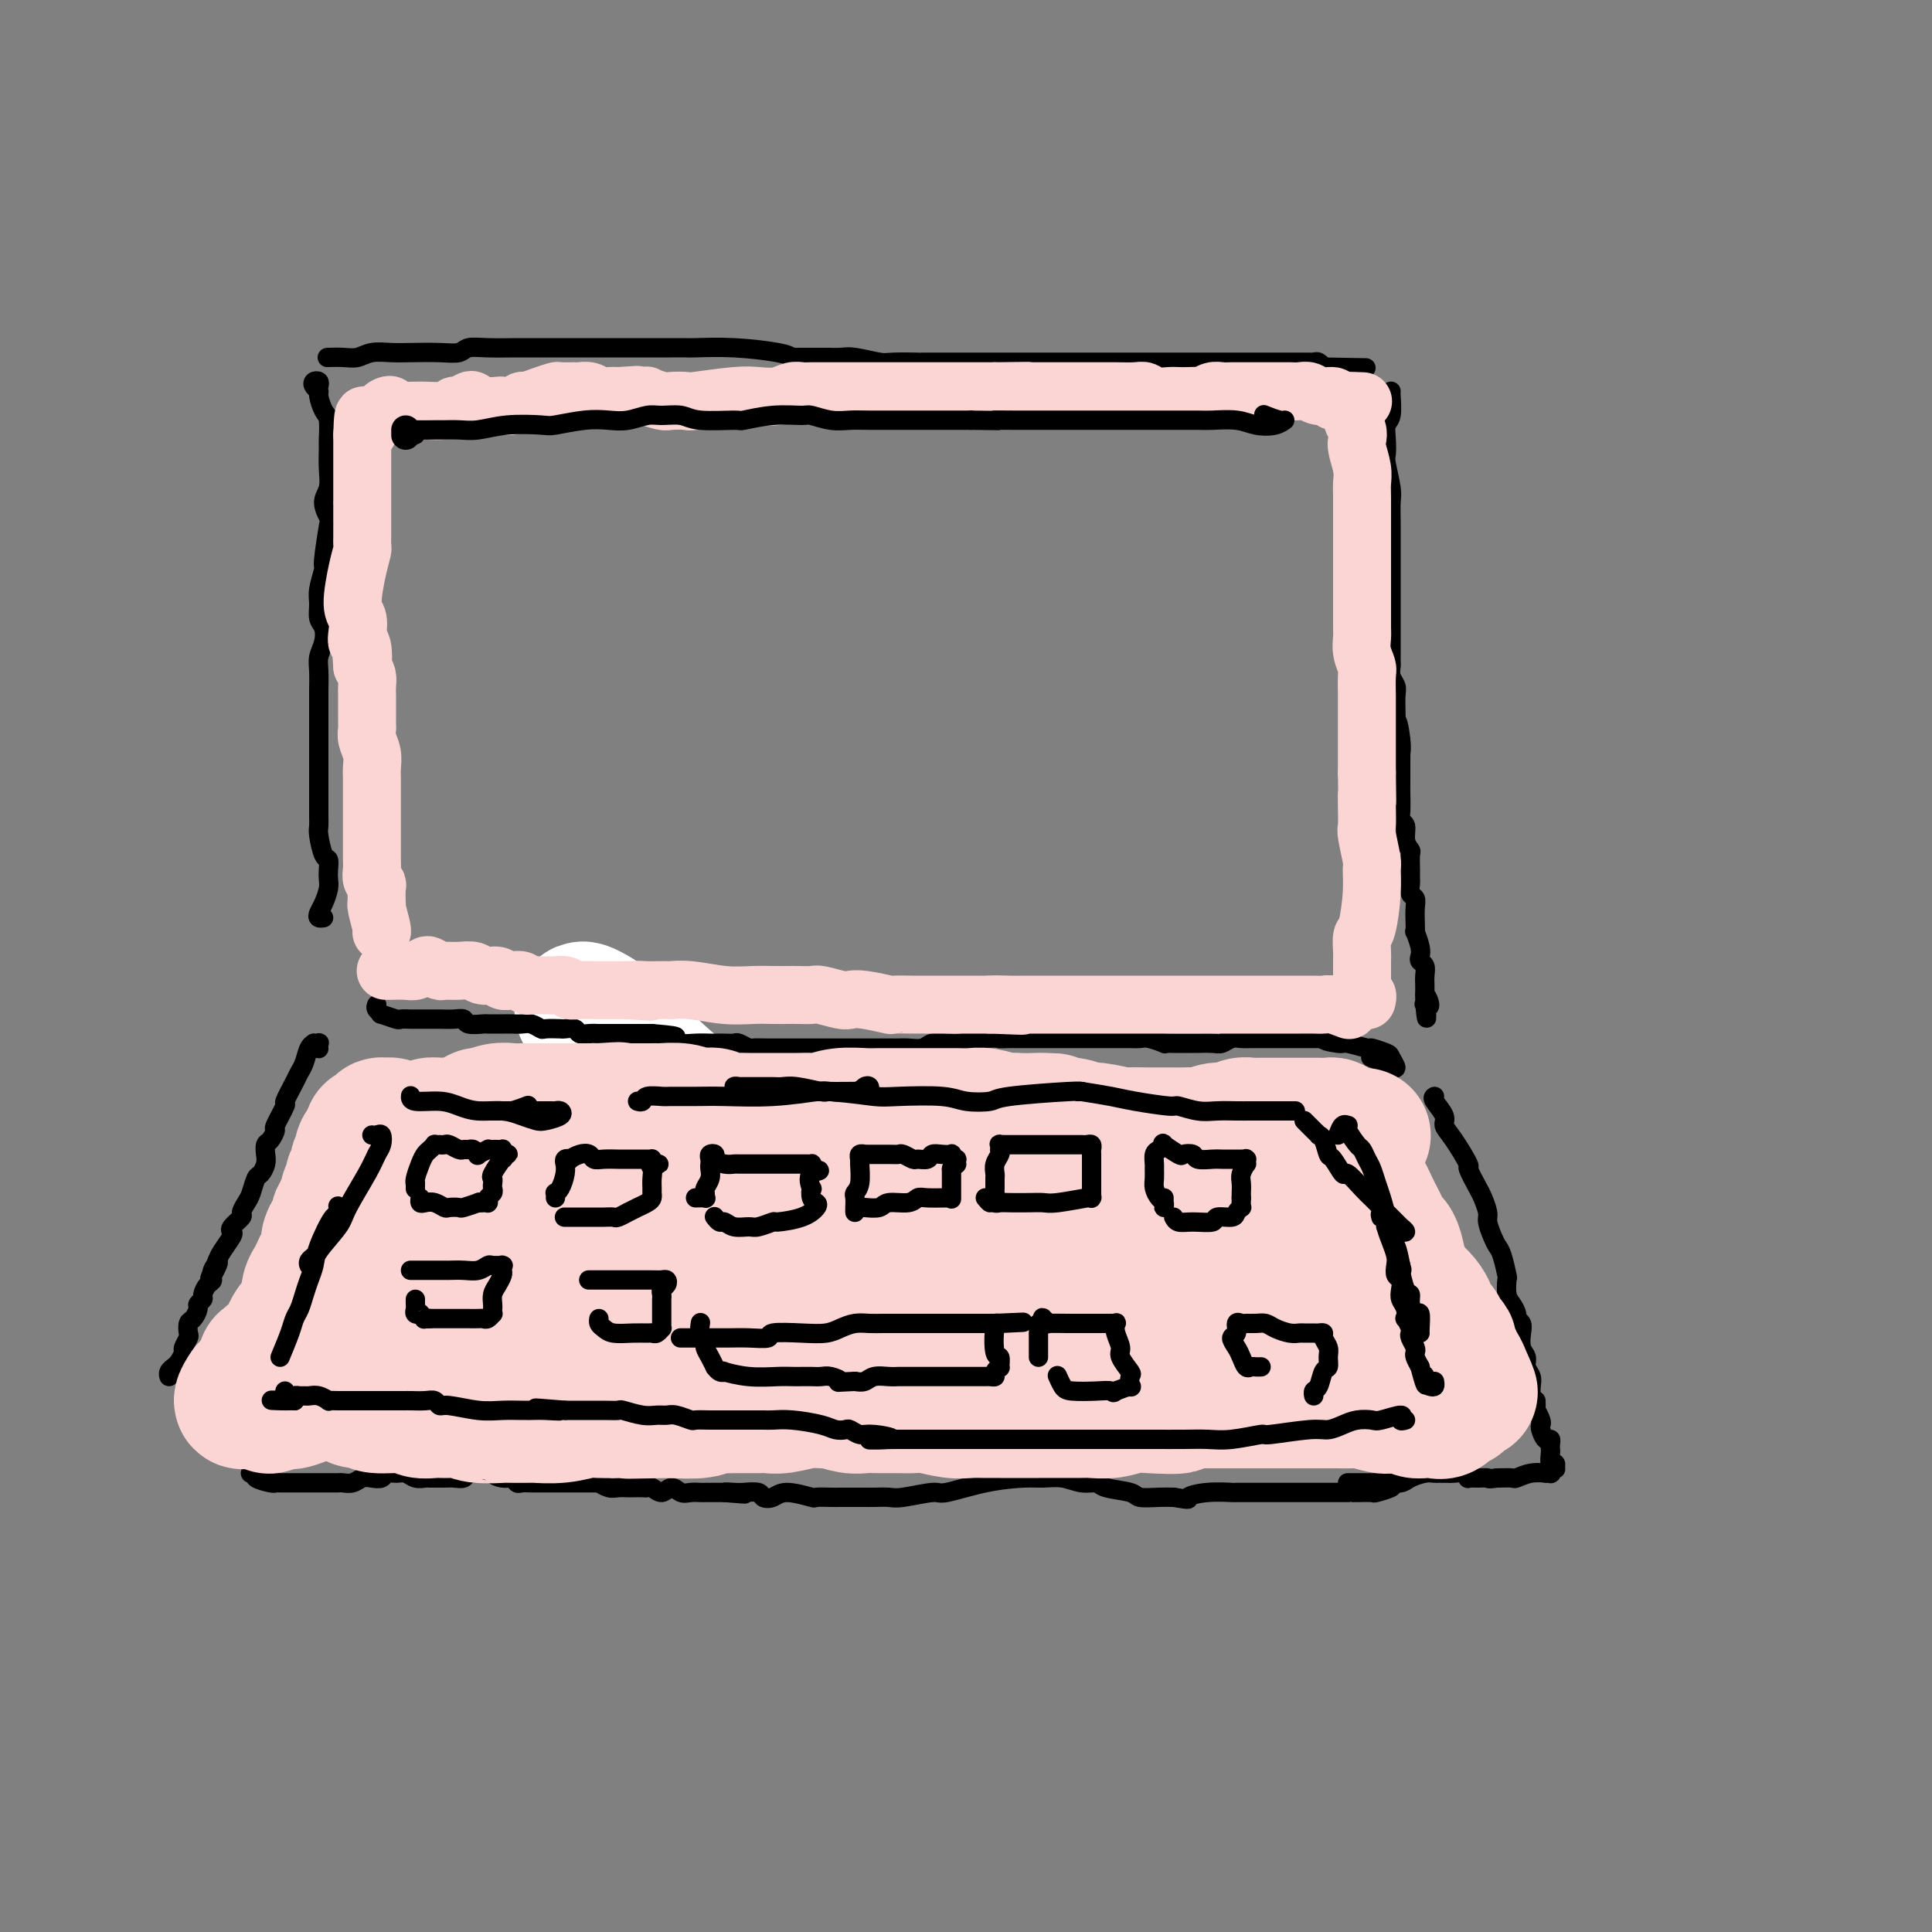 <svg viewBox='0 0 400 400' version='1.1' xmlns='http://www.w3.org/2000/svg' xmlns:xlink='http://www.w3.org/1999/xlink'><rect x="0" y="0" width="400" height="400" fill="#808080" stroke="none"/><g fill='none' stroke='#000000' stroke-width='4' stroke-linecap='round' stroke-linejoin='round'><path d='M128,215c0.000,0.000 52.000,40.000 52,40'/><path d='M68,74c0.071,-0.002 0.143,-0.004 0,0c-0.143,0.004 -0.499,0.015 0,0c0.499,-0.015 1.853,-0.057 3,0c1.147,0.057 2.088,0.211 3,0c0.912,-0.211 1.795,-0.788 3,-1c1.205,-0.212 2.730,-0.061 4,0c1.270,0.061 2.283,0.030 4,0c1.717,-0.030 4.136,-0.061 6,0c1.864,0.061 3.172,0.212 4,0c0.828,-0.212 1.177,-0.789 2,-1c0.823,-0.211 2.120,-0.057 4,0c1.880,0.057 4.342,0.015 6,0c1.658,-0.015 2.511,-0.004 4,0c1.489,0.004 3.614,0.001 5,0c1.386,-0.001 2.033,-0.000 3,0c0.967,0.000 2.253,0.000 4,0c1.747,-0.000 3.953,-0.000 5,0c1.047,0.000 0.933,0.000 2,0c1.067,-0.000 3.313,-0.001 5,0c1.687,0.001 2.816,0.003 4,0c1.184,-0.003 2.425,-0.012 3,0c0.575,0.012 0.484,0.044 2,0c1.516,-0.044 4.639,-0.166 8,0c3.361,0.166 6.960,0.619 9,1c2.040,0.381 2.520,0.691 3,1'/><path d='M164,74c15.144,-0.000 5.003,-0.001 2,0c-3.003,0.001 1.132,0.004 3,0c1.868,-0.004 1.470,-0.015 2,0c0.530,0.015 1.990,0.057 3,0c1.010,-0.057 1.572,-0.211 3,0c1.428,0.211 3.724,0.789 5,1c1.276,0.211 1.534,0.057 3,0c1.466,-0.057 4.142,-0.015 5,0c0.858,0.015 -0.101,0.004 1,0c1.101,-0.004 4.262,-0.001 6,0c1.738,0.001 2.051,0.000 3,0c0.949,-0.000 2.532,-0.000 4,0c1.468,0.000 2.822,0.000 5,0c2.178,-0.000 5.180,-0.000 7,0c1.820,0.000 2.456,0.000 4,0c1.544,-0.000 3.995,-0.000 5,0c1.005,0.000 0.564,0.000 2,0c1.436,-0.000 4.748,0.000 7,0c2.252,-0.000 3.443,-0.000 5,0c1.557,0.000 3.481,0.000 5,0c1.519,-0.000 2.632,-0.000 4,0c1.368,0.000 2.992,0.000 4,0c1.008,-0.000 1.401,-0.000 3,0c1.599,0.000 4.403,0.000 6,0c1.597,-0.000 1.986,-0.001 3,0c1.014,0.001 2.654,0.004 4,0c1.346,-0.004 2.399,-0.015 3,0c0.601,0.015 0.749,0.056 1,0c0.251,-0.056 0.606,-0.207 1,0c0.394,0.207 0.827,0.774 1,1c0.173,0.226 0.087,0.113 0,0'/><path d='M274,76c17.111,0.311 4.889,0.089 0,0c-4.889,-0.089 -2.444,-0.044 0,0'/></g>
<g fill='none' stroke='#FFFFFF' stroke-width='28' stroke-linecap='round' stroke-linejoin='round'><path d='M134,228c0.353,0.152 0.705,0.304 1,0c0.295,-0.304 0.531,-1.064 2,-1c1.469,0.064 4.170,0.951 5,1c0.830,0.049 -0.212,-0.740 3,1c3.212,1.740 10.679,6.010 14,8c3.321,1.990 2.497,1.700 6,4c3.503,2.300 11.334,7.189 16,10c4.666,2.811 6.167,3.545 8,5c1.833,1.455 4.000,3.631 5,5c1.000,1.369 0.835,1.930 0,2c-0.835,0.070 -2.339,-0.351 -4,-1c-1.661,-0.649 -3.479,-1.526 -6,-3c-2.521,-1.474 -5.745,-3.544 -9,-6c-3.255,-2.456 -6.543,-5.297 -10,-8c-3.457,-2.703 -7.085,-5.268 -12,-9c-4.915,-3.732 -11.118,-8.630 -15,-12c-3.882,-3.370 -5.444,-5.212 -7,-7c-1.556,-1.788 -3.107,-3.521 -5,-5c-1.893,-1.479 -4.130,-2.703 -5,-3c-0.870,-0.297 -0.374,0.333 0,1c0.374,0.667 0.626,1.371 3,5c2.374,3.629 6.870,10.184 9,13c2.130,2.816 1.894,1.893 5,5c3.106,3.107 9.554,10.244 16,16c6.446,5.756 12.890,10.131 16,12c3.110,1.869 2.885,1.233 6,3c3.115,1.767 9.569,5.937 13,8c3.431,2.063 3.837,2.018 4,2c0.163,-0.018 0.081,-0.009 0,0'/></g>
<g fill='none' stroke='#000000' stroke-width='4' stroke-linecap='round' stroke-linejoin='round'><path d='M66,80c0.105,-0.400 0.209,-0.800 0,-1c-0.209,-0.200 -0.733,-0.201 -1,0c-0.267,0.201 -0.278,0.604 0,1c0.278,0.396 0.845,0.785 1,1c0.155,0.215 -0.102,0.254 0,1c0.102,0.746 0.563,2.197 1,3c0.437,0.803 0.850,0.956 1,2c0.150,1.044 0.035,2.978 0,4c-0.035,1.022 0.008,1.132 0,2c-0.008,0.868 -0.068,2.492 0,4c0.068,1.508 0.263,2.899 0,4c-0.263,1.101 -0.984,1.913 -1,3c-0.016,1.087 0.671,2.447 1,3c0.329,0.553 0.299,0.297 0,2c-0.299,1.703 -0.866,5.366 -1,7c-0.134,1.634 0.164,1.238 0,2c-0.164,0.762 -0.789,2.682 -1,4c-0.211,1.318 -0.008,2.033 0,3c0.008,0.967 -0.180,2.186 0,3c0.180,0.814 0.728,1.222 1,2c0.272,0.778 0.269,1.927 0,3c-0.269,1.073 -0.804,2.069 -1,3c-0.196,0.931 -0.052,1.796 0,3c0.052,1.204 0.014,2.745 0,4c-0.014,1.255 -0.004,2.223 0,3c0.004,0.777 0.001,1.363 0,2c-0.001,0.637 -0.000,1.325 0,2c0.000,0.675 0.000,1.338 0,2c-0.000,0.662 -0.000,1.322 0,2c0.000,0.678 0.000,1.375 0,2c-0.000,0.625 -0.000,1.179 0,2c0.000,0.821 0.000,1.911 0,3'/><path d='M66,161c0.000,12.888 0.000,4.609 0,2c-0.000,-2.609 -0.001,0.453 0,2c0.001,1.547 0.003,1.578 0,2c-0.003,0.422 -0.011,1.236 0,2c0.011,0.764 0.042,1.479 0,2c-0.042,0.521 -0.155,0.850 0,2c0.155,1.150 0.578,3.122 1,4c0.422,0.878 0.842,0.661 1,1c0.158,0.339 0.053,1.232 0,2c-0.053,0.768 -0.054,1.411 0,2c0.054,0.589 0.162,1.125 0,2c-0.162,0.875 -0.593,2.091 -1,3c-0.407,0.909 -0.789,1.512 -1,2c-0.211,0.488 -0.249,0.862 0,1c0.249,0.138 0.785,0.039 1,0c0.215,-0.039 0.107,-0.020 0,0'/><path d='M288,81c-0.030,0.012 -0.060,0.024 0,1c0.060,0.976 0.211,2.916 0,4c-0.211,1.084 -0.785,1.312 -1,2c-0.215,0.688 -0.072,1.834 0,3c0.072,1.166 0.072,2.351 0,3c-0.072,0.649 -0.215,0.764 0,2c0.215,1.236 0.790,3.595 1,5c0.210,1.405 0.056,1.857 0,3c-0.056,1.143 -0.015,2.977 0,4c0.015,1.023 0.004,1.233 0,2c-0.004,0.767 -0.001,2.089 0,3c0.001,0.911 0.000,1.411 0,2c-0.000,0.589 -0.000,1.265 0,2c0.000,0.735 0.000,1.527 0,2c-0.000,0.473 -0.000,0.625 0,2c0.000,1.375 0.000,3.971 0,5c-0.000,1.029 -0.000,0.489 0,1c0.000,0.511 0.000,2.072 0,3c-0.000,0.928 -0.001,1.221 0,2c0.001,0.779 0.004,2.043 0,3c-0.004,0.957 -0.015,1.606 0,2c0.015,0.394 0.057,0.532 0,1c-0.057,0.468 -0.211,1.266 0,2c0.211,0.734 0.789,1.403 1,2c0.211,0.597 0.057,1.122 0,2c-0.057,0.878 -0.016,2.108 0,3c0.016,0.892 0.008,1.446 0,2'/><path d='M289,149c0.094,10.614 -0.171,3.149 0,1c0.171,-2.149 0.778,1.018 1,3c0.222,1.982 0.059,2.780 0,3c-0.059,0.220 -0.016,-0.138 0,0c0.016,0.138 0.003,0.773 0,2c-0.003,1.227 0.003,3.048 0,4c-0.003,0.952 -0.016,1.035 0,2c0.016,0.965 0.061,2.812 0,4c-0.061,1.188 -0.226,1.717 0,2c0.226,0.283 0.845,0.320 1,1c0.155,0.680 -0.155,2.003 0,3c0.155,0.997 0.774,1.666 1,2c0.226,0.334 0.060,0.331 0,1c-0.060,0.669 -0.012,2.010 0,3c0.012,0.990 -0.011,1.629 0,2c0.011,0.371 0.055,0.473 0,1c-0.055,0.527 -0.211,1.480 0,2c0.211,0.520 0.788,0.606 1,1c0.212,0.394 0.061,1.096 0,2c-0.061,0.904 -0.030,2.011 0,3c0.030,0.989 0.060,1.862 0,2c-0.060,0.138 -0.208,-0.458 0,0c0.208,0.458 0.774,1.971 1,3c0.226,1.029 0.113,1.574 0,2c-0.113,0.426 -0.226,0.735 0,1c0.226,0.265 0.793,0.488 1,1c0.207,0.512 0.056,1.312 0,2c-0.056,0.688 -0.015,1.262 0,2c0.015,0.738 0.004,1.639 0,2c-0.004,0.361 -0.002,0.180 0,0'/><path d='M295,206c0.851,8.984 -0.021,2.943 0,1c0.021,-1.943 0.933,0.211 1,1c0.067,0.789 -0.713,0.212 -1,0c-0.287,-0.212 -0.082,-0.061 0,0c0.082,0.061 0.041,0.030 0,0'/><path d='M78,208c-0.136,0.301 -0.273,0.603 0,1c0.273,0.397 0.955,0.891 1,1c0.045,0.109 -0.546,-0.167 0,0c0.546,0.167 2.229,0.777 3,1c0.771,0.223 0.628,0.060 1,0c0.372,-0.060 1.258,-0.016 2,0c0.742,0.016 1.341,0.003 2,0c0.659,-0.003 1.379,0.003 2,0c0.621,-0.003 1.144,-0.015 2,0c0.856,0.015 2.045,0.057 3,0c0.955,-0.057 1.677,-0.211 2,0c0.323,0.211 0.246,0.789 1,1c0.754,0.211 2.338,0.057 3,0c0.662,-0.057 0.404,-0.016 1,0c0.596,0.016 2.048,0.008 3,0c0.952,-0.008 1.405,-0.016 2,0c0.595,0.016 1.333,0.057 2,0c0.667,-0.057 1.263,-0.211 2,0c0.737,0.211 1.616,0.788 2,1c0.384,0.212 0.273,0.061 1,0c0.727,-0.061 2.292,-0.030 3,0c0.708,0.030 0.560,0.061 1,0c0.440,-0.061 1.468,-0.212 2,0c0.532,0.212 0.569,0.789 1,1c0.431,0.211 1.257,0.057 2,0c0.743,-0.057 1.402,-0.015 2,0c0.598,0.015 1.135,0.004 2,0c0.865,-0.004 2.056,-0.001 3,0c0.944,0.001 1.639,0.000 2,0c0.361,-0.000 0.389,-0.000 1,0c0.611,0.000 1.806,0.000 3,0'/><path d='M135,214c8.622,0.686 3.678,0.902 2,1c-1.678,0.098 -0.089,0.079 1,0c1.089,-0.079 1.677,-0.217 2,0c0.323,0.217 0.379,0.790 1,1c0.621,0.210 1.805,0.056 3,0c1.195,-0.056 2.399,-0.016 3,0c0.601,0.016 0.599,0.008 1,0c0.401,-0.008 1.205,-0.016 2,0c0.795,0.016 1.580,0.057 2,0c0.420,-0.057 0.476,-0.211 1,0c0.524,0.211 1.517,0.789 2,1c0.483,0.211 0.456,0.057 1,0c0.544,-0.057 1.658,-0.015 3,0c1.342,0.015 2.911,0.004 4,0c1.089,-0.004 1.699,-0.001 2,0c0.301,0.001 0.294,0.000 1,0c0.706,-0.000 2.125,-0.000 3,0c0.875,0.000 1.206,0.000 2,0c0.794,-0.000 2.049,-0.000 3,0c0.951,0.000 1.596,-0.000 2,0c0.404,0.000 0.566,0.000 1,0c0.434,-0.000 1.140,-0.000 2,0c0.860,0.000 1.872,0.001 3,0c1.128,-0.001 2.370,-0.004 3,0c0.630,0.004 0.647,0.015 1,0c0.353,-0.015 1.041,-0.056 2,0c0.959,0.056 2.188,0.208 3,0c0.812,-0.208 1.207,-0.777 2,-1c0.793,-0.223 1.983,-0.098 3,0c1.017,0.098 1.862,0.171 3,0c1.138,-0.171 2.569,-0.585 4,-1'/><path d='M203,215c8.060,-0.309 4.711,-0.083 4,0c-0.711,0.083 1.215,0.022 2,0c0.785,-0.022 0.428,-0.006 1,0c0.572,0.006 2.072,0.002 3,0c0.928,-0.002 1.284,-0.000 2,0c0.716,0.000 1.791,0.000 3,0c1.209,-0.000 2.550,-0.000 4,0c1.450,0.000 3.007,-0.000 4,0c0.993,0.000 1.421,0.000 2,0c0.579,-0.000 1.308,-0.001 2,0c0.692,0.001 1.346,0.004 2,0c0.654,-0.004 1.309,-0.015 2,0c0.691,0.015 1.418,0.057 2,0c0.582,-0.057 1.018,-0.211 2,0c0.982,0.211 2.509,0.789 3,1c0.491,0.211 -0.055,0.056 0,0c0.055,-0.056 0.710,-0.014 2,0c1.290,0.014 3.213,0.000 4,0c0.787,-0.000 0.437,0.014 1,0c0.563,-0.014 2.038,-0.056 3,0c0.962,0.056 1.411,0.211 2,0c0.589,-0.211 1.318,-0.789 2,-1c0.682,-0.211 1.319,-0.057 2,0c0.681,0.057 1.408,0.015 2,0c0.592,-0.015 1.051,-0.004 2,0c0.949,0.004 2.390,0.001 3,0c0.610,-0.001 0.390,-0.000 1,0c0.610,0.000 2.050,0.000 3,0c0.950,-0.000 1.410,-0.000 2,0c0.590,0.000 1.312,0.000 2,0c0.688,-0.000 1.344,-0.000 2,0'/><path d='M274,215c11.104,-0.065 3.365,-0.229 1,0c-2.365,0.229 0.645,0.849 2,1c1.355,0.151 1.055,-0.168 2,0c0.945,0.168 3.133,0.823 4,1c0.867,0.177 0.411,-0.125 1,0c0.589,0.125 2.221,0.675 3,1c0.779,0.325 0.704,0.424 1,1c0.296,0.576 0.962,1.629 1,2c0.038,0.371 -0.550,0.061 -1,0c-0.450,-0.061 -0.760,0.128 -1,0c-0.240,-0.128 -0.411,-0.573 -1,-1c-0.589,-0.427 -1.597,-0.836 -2,-1c-0.403,-0.164 -0.202,-0.082 0,0'/><path d='M66,217c-0.002,-0.030 -0.005,-0.061 0,0c0.005,0.061 0.016,0.212 0,0c-0.016,-0.212 -0.060,-0.788 0,-1c0.060,-0.212 0.223,-0.061 0,0c-0.223,0.061 -0.834,0.033 -1,0c-0.166,-0.033 0.112,-0.072 0,0c-0.112,0.072 -0.612,0.255 -1,1c-0.388,0.745 -0.662,2.052 -1,3c-0.338,0.948 -0.739,1.537 -1,2c-0.261,0.463 -0.381,0.802 -1,2c-0.619,1.198 -1.738,3.256 -2,4c-0.262,0.744 0.332,0.173 0,1c-0.332,0.827 -1.592,3.051 -2,4c-0.408,0.949 0.035,0.624 0,1c-0.035,0.376 -0.548,1.453 -1,2c-0.452,0.547 -0.842,0.564 -1,1c-0.158,0.436 -0.084,1.289 0,2c0.084,0.711 0.178,1.278 0,2c-0.178,0.722 -0.626,1.598 -1,2c-0.374,0.402 -0.673,0.330 -1,1c-0.327,0.670 -0.684,2.081 -1,3c-0.316,0.919 -0.593,1.346 -1,2c-0.407,0.654 -0.944,1.535 -1,2c-0.056,0.465 0.371,0.512 0,1c-0.371,0.488 -1.539,1.415 -2,2c-0.461,0.585 -0.216,0.827 0,1c0.216,0.173 0.404,0.277 0,1c-0.404,0.723 -1.401,2.064 -2,3c-0.599,0.936 -0.799,1.468 -1,2'/><path d='M45,261c-3.185,7.003 -0.647,2.510 0,1c0.647,-1.510 -0.596,-0.038 -1,1c-0.404,1.038 0.031,1.640 0,2c-0.031,0.360 -0.529,0.476 -1,1c-0.471,0.524 -0.913,1.454 -1,2c-0.087,0.546 0.183,0.709 0,1c-0.183,0.291 -0.820,0.712 -1,1c-0.180,0.288 0.096,0.443 0,1c-0.096,0.557 -0.566,1.515 -1,2c-0.434,0.485 -0.834,0.496 -1,1c-0.166,0.504 -0.100,1.500 0,2c0.100,0.500 0.233,0.502 0,1c-0.233,0.498 -0.832,1.492 -1,2c-0.168,0.508 0.095,0.531 0,1c-0.095,0.469 -0.547,1.383 -1,2c-0.453,0.617 -0.906,0.936 -1,1c-0.094,0.064 0.171,-0.126 0,0c-0.171,0.126 -0.778,0.570 -1,1c-0.222,0.430 -0.060,0.847 0,1c0.060,0.153 0.016,0.041 0,0c-0.016,-0.041 -0.005,-0.012 0,0c0.005,0.012 0.002,0.006 0,0'/><path d='M52,305c-0.136,0.022 -0.271,0.044 0,0c0.271,-0.044 0.949,-0.155 1,0c0.051,0.155 -0.526,0.578 0,1c0.526,0.422 2.153,0.845 3,1c0.847,0.155 0.913,0.041 1,0c0.087,-0.041 0.194,-0.011 1,0c0.806,0.011 2.309,0.003 3,0c0.691,-0.003 0.569,-0.001 1,0c0.431,0.001 1.415,0.000 2,0c0.585,-0.000 0.772,-0.000 1,0c0.228,0.000 0.498,0.001 1,0c0.502,-0.001 1.237,-0.004 2,0c0.763,0.004 1.555,0.015 2,0c0.445,-0.015 0.543,-0.056 1,0c0.457,0.056 1.273,0.207 2,0c0.727,-0.207 1.363,-0.773 2,-1c0.637,-0.227 1.273,-0.114 2,0c0.727,0.114 1.545,0.231 2,0c0.455,-0.231 0.546,-0.808 1,-1c0.454,-0.192 1.272,0.001 2,0c0.728,-0.001 1.365,-0.196 2,0c0.635,0.196 1.269,0.785 2,1c0.731,0.215 1.561,0.057 2,0c0.439,-0.057 0.489,-0.014 1,0c0.511,0.014 1.484,0.000 2,0c0.516,-0.000 0.575,0.014 1,0c0.425,-0.014 1.216,-0.056 2,0c0.784,0.056 1.561,0.211 2,0c0.439,-0.211 0.541,-0.788 1,-1c0.459,-0.212 1.274,-0.061 2,0c0.726,0.061 1.363,0.030 2,0'/><path d='M101,305c8.002,-0.065 3.505,-0.228 2,0c-1.505,0.228 -0.020,0.846 1,1c1.020,0.154 1.574,-0.155 2,0c0.426,0.155 0.724,0.774 1,1c0.276,0.226 0.531,0.061 1,0c0.469,-0.061 1.152,-0.016 2,0c0.848,0.016 1.860,0.004 3,0c1.140,-0.004 2.407,-0.001 3,0c0.593,0.001 0.513,0.001 1,0c0.487,-0.001 1.540,-0.001 2,0c0.460,0.001 0.325,0.004 1,0c0.675,-0.004 2.158,-0.015 3,0c0.842,0.015 1.042,0.057 1,0c-0.042,-0.057 -0.325,-0.211 0,0c0.325,0.211 1.256,0.789 2,1c0.744,0.211 1.299,0.057 2,0c0.701,-0.057 1.549,-0.017 2,0c0.451,0.017 0.505,0.010 1,0c0.495,-0.010 1.431,-0.021 2,0c0.569,0.021 0.771,0.076 1,0c0.229,-0.076 0.484,-0.283 1,0c0.516,0.283 1.294,1.057 2,1c0.706,-0.057 1.340,-0.943 2,-1c0.660,-0.057 1.346,0.717 2,1c0.654,0.283 1.278,0.076 2,0c0.722,-0.076 1.544,-0.020 2,0c0.456,0.020 0.546,0.005 1,0c0.454,-0.005 1.273,-0.002 2,0c0.727,0.002 1.364,0.001 2,0'/><path d='M150,309c7.766,0.620 2.682,0.170 1,0c-1.682,-0.170 0.039,-0.058 1,0c0.961,0.058 1.164,0.063 2,0c0.836,-0.063 2.305,-0.195 3,0c0.695,0.195 0.614,0.718 1,1c0.386,0.282 1.237,0.324 2,0c0.763,-0.324 1.436,-1.015 3,-1c1.564,0.015 4.017,0.736 5,1c0.983,0.264 0.494,0.071 1,0c0.506,-0.071 2.007,-0.019 3,0c0.993,0.019 1.477,0.005 2,0c0.523,-0.005 1.084,-0.000 2,0c0.916,0.000 2.186,-0.004 3,0c0.814,0.004 1.172,0.017 2,0c0.828,-0.017 2.126,-0.064 3,0c0.874,0.064 1.326,0.238 3,0c1.674,-0.238 4.572,-0.886 6,-1c1.428,-0.114 1.385,0.308 3,0c1.615,-0.308 4.886,-1.347 8,-2c3.114,-0.653 6.071,-0.922 8,-1c1.929,-0.078 2.831,0.035 4,0c1.169,-0.035 2.604,-0.217 4,0c1.396,0.217 2.753,0.832 4,1c1.247,0.168 2.385,-0.113 3,0c0.615,0.113 0.706,0.619 2,1c1.294,0.381 3.790,0.638 5,1c1.210,0.362 1.133,0.828 2,1c0.867,0.172 2.676,0.049 4,0c1.324,-0.049 2.162,-0.025 3,0'/><path d='M243,310c4.077,0.679 2.770,0.378 3,0c0.230,-0.378 1.996,-0.833 4,-1c2.004,-0.167 4.245,-0.045 5,0c0.755,0.045 0.025,0.012 1,0c0.975,-0.012 3.654,-0.003 5,0c1.346,0.003 1.360,0.001 2,0c0.640,-0.001 1.906,-0.000 5,0c3.094,0.000 8.017,0.001 10,0c1.983,-0.001 1.026,-0.004 1,0c-0.026,0.004 0.878,0.013 2,0c1.122,-0.013 2.462,-0.049 3,0c0.538,0.049 0.274,0.185 1,0c0.726,-0.185 2.442,-0.689 3,-1c0.558,-0.311 -0.042,-0.430 0,-1c0.042,-0.570 0.726,-1.591 1,-2c0.274,-0.409 0.137,-0.204 0,0'/><path d='M297,227c-0.236,0.130 -0.472,0.260 0,1c0.472,0.740 1.652,2.089 2,3c0.348,0.911 -0.134,1.382 0,2c0.134,0.618 0.886,1.382 2,3c1.114,1.618 2.590,4.090 3,5c0.410,0.910 -0.245,0.259 0,1c0.245,0.741 1.389,2.873 2,4c0.611,1.127 0.689,1.247 1,2c0.311,0.753 0.857,2.139 1,3c0.143,0.861 -0.116,1.198 0,2c0.116,0.802 0.606,2.069 1,3c0.394,0.931 0.693,1.527 1,2c0.307,0.473 0.621,0.822 1,2c0.379,1.178 0.824,3.184 1,4c0.176,0.816 0.085,0.442 0,1c-0.085,0.558 -0.163,2.047 0,3c0.163,0.953 0.566,1.371 1,2c0.434,0.629 0.900,1.471 1,2c0.100,0.529 -0.165,0.747 0,1c0.165,0.253 0.761,0.543 1,1c0.239,0.457 0.120,1.081 0,2c-0.120,0.919 -0.242,2.133 0,3c0.242,0.867 0.849,1.387 1,2c0.151,0.613 -0.156,1.319 0,2c0.156,0.681 0.773,1.337 1,2c0.227,0.663 0.065,1.332 0,2c-0.065,0.668 -0.032,1.334 0,2'/><path d='M317,289c1.150,4.584 1.026,1.543 1,1c-0.026,-0.543 0.045,1.411 0,2c-0.045,0.589 -0.205,-0.188 0,0c0.205,0.188 0.777,1.342 1,2c0.223,0.658 0.098,0.820 0,1c-0.098,0.180 -0.170,0.377 0,1c0.170,0.623 0.582,1.671 1,2c0.418,0.329 0.843,-0.062 1,0c0.157,0.062 0.046,0.576 0,1c-0.046,0.424 -0.027,0.758 0,1c0.027,0.242 0.061,0.391 0,1c-0.061,0.609 -0.216,1.679 0,2c0.216,0.321 0.804,-0.106 1,0c0.196,0.106 0.001,0.746 0,1c-0.001,0.254 0.191,0.120 0,0c-0.191,-0.120 -0.767,-0.228 -1,0c-0.233,0.228 -0.123,0.792 0,1c0.123,0.208 0.261,0.059 0,0c-0.261,-0.059 -0.919,-0.030 -1,0c-0.081,0.030 0.415,0.061 0,0c-0.415,-0.061 -1.740,-0.212 -3,0c-1.260,0.212 -2.455,0.788 -3,1c-0.545,0.212 -0.442,0.061 -1,0c-0.558,-0.061 -1.779,-0.030 -3,0'/><path d='M310,306c-2.221,0.308 -1.774,0.079 -2,0c-0.226,-0.079 -1.124,-0.007 -2,0c-0.876,0.007 -1.729,-0.051 -2,0c-0.271,0.051 0.040,0.210 0,0c-0.040,-0.210 -0.432,-0.789 -1,-1c-0.568,-0.211 -1.311,-0.054 -2,0c-0.689,0.054 -1.324,0.004 -2,0c-0.676,-0.004 -1.393,0.037 -2,0c-0.607,-0.037 -1.105,-0.154 -2,0c-0.895,0.154 -2.186,0.577 -3,1c-0.814,0.423 -1.150,0.845 -2,1c-0.850,0.155 -2.214,0.041 -3,0c-0.786,-0.041 -0.994,-0.011 -2,0c-1.006,0.011 -2.809,0.003 -4,0c-1.191,-0.003 -1.769,-0.001 -2,0c-0.231,0.001 -0.116,0.000 0,0'/></g>
<g fill='none' stroke='#FBD4D4' stroke-width='28' stroke-linecap='round' stroke-linejoin='round'><path d='M55,282c-0.136,-0.019 -0.273,-0.039 0,0c0.273,0.039 0.954,0.135 1,0c0.046,-0.135 -0.544,-0.502 0,-1c0.544,-0.498 2.223,-1.127 3,-2c0.777,-0.873 0.652,-1.991 1,-3c0.348,-1.009 1.168,-1.908 2,-3c0.832,-1.092 1.676,-2.375 2,-3c0.324,-0.625 0.128,-0.590 0,-1c-0.128,-0.410 -0.188,-1.265 0,-2c0.188,-0.735 0.624,-1.351 1,-2c0.376,-0.649 0.692,-1.330 1,-2c0.308,-0.670 0.608,-1.330 1,-2c0.392,-0.670 0.874,-1.349 1,-2c0.126,-0.651 -0.106,-1.274 0,-2c0.106,-0.726 0.549,-1.555 1,-2c0.451,-0.445 0.909,-0.504 1,-1c0.091,-0.496 -0.187,-1.427 0,-2c0.187,-0.573 0.839,-0.787 1,-1c0.161,-0.213 -0.168,-0.424 0,-1c0.168,-0.576 0.834,-1.515 1,-2c0.166,-0.485 -0.167,-0.515 0,-1c0.167,-0.485 0.833,-1.425 1,-2c0.167,-0.575 -0.165,-0.784 0,-1c0.165,-0.216 0.828,-0.439 1,-1c0.172,-0.561 -0.147,-1.460 0,-2c0.147,-0.540 0.761,-0.722 1,-1c0.239,-0.278 0.103,-0.652 0,-1c-0.103,-0.348 -0.172,-0.671 0,-1c0.172,-0.329 0.586,-0.665 1,-1'/><path d='M76,237c1.791,-5.056 0.269,-1.196 0,0c-0.269,1.196 0.717,-0.272 1,-1c0.283,-0.728 -0.136,-0.717 0,-1c0.136,-0.283 0.829,-0.862 1,-1c0.171,-0.138 -0.179,0.163 0,0c0.179,-0.163 0.887,-0.790 1,-1c0.113,-0.210 -0.369,-0.004 0,0c0.369,0.004 1.591,-0.195 2,0c0.409,0.195 0.006,0.784 0,1c-0.006,0.216 0.384,0.059 1,0c0.616,-0.059 1.459,-0.020 2,0c0.541,0.020 0.779,0.019 1,0c0.221,-0.019 0.425,-0.058 1,0c0.575,0.058 1.520,0.214 2,0c0.480,-0.214 0.493,-0.797 1,-1c0.507,-0.203 1.507,-0.025 2,0c0.493,0.025 0.481,-0.102 1,0c0.519,0.102 1.571,0.434 3,0c1.429,-0.434 3.236,-1.633 4,-2c0.764,-0.367 0.484,0.098 1,0c0.516,-0.098 1.829,-0.758 3,-1c1.171,-0.242 2.202,-0.065 3,0c0.798,0.065 1.364,0.017 2,0c0.636,-0.017 1.342,-0.005 2,0c0.658,0.005 1.269,0.001 2,0c0.731,-0.001 1.581,-0.000 2,0c0.419,0.000 0.405,0.000 1,0c0.595,-0.000 1.799,-0.000 3,0c1.201,0.000 2.400,0.000 3,0c0.600,-0.000 0.600,-0.000 1,0c0.400,0.000 1.200,0.000 2,0'/><path d='M124,230c7.023,-0.464 3.081,-0.124 2,0c-1.081,0.124 0.698,0.034 2,0c1.302,-0.034 2.127,-0.010 3,0c0.873,0.010 1.795,0.006 3,0c1.205,-0.006 2.693,-0.016 3,0c0.307,0.016 -0.567,0.056 0,0c0.567,-0.056 2.575,-0.207 4,0c1.425,0.207 2.268,0.774 3,1c0.732,0.226 1.354,0.113 2,0c0.646,-0.113 1.316,-0.226 2,0c0.684,0.226 1.381,0.793 2,1c0.619,0.207 1.158,0.056 2,0c0.842,-0.056 1.985,-0.015 3,0c1.015,0.015 1.900,0.004 3,0c1.100,-0.004 2.415,0.000 3,0c0.585,-0.000 0.441,-0.004 1,0c0.559,0.004 1.823,0.015 3,0c1.177,-0.015 2.268,-0.057 3,0c0.732,0.057 1.105,0.211 2,0c0.895,-0.211 2.312,-0.789 4,-1c1.688,-0.211 3.647,-0.057 5,0c1.353,0.057 2.098,0.015 3,0c0.902,-0.015 1.960,-0.004 3,0c1.040,0.004 2.064,0.001 3,0c0.936,-0.001 1.786,-0.001 3,0c1.214,0.001 2.794,0.004 4,0c1.206,-0.004 2.039,-0.015 3,0c0.961,0.015 2.051,0.056 3,0c0.949,-0.056 1.755,-0.207 3,0c1.245,0.207 2.927,0.774 4,1c1.073,0.226 1.536,0.113 2,0'/><path d='M210,232c14.051,0.250 6.178,-0.125 4,0c-2.178,0.125 1.338,0.750 3,1c1.662,0.250 1.470,0.123 2,0c0.530,-0.123 1.784,-0.243 3,0c1.216,0.243 2.396,0.850 3,1c0.604,0.150 0.634,-0.156 2,0c1.366,0.156 4.070,0.774 5,1c0.930,0.226 0.087,0.061 1,0c0.913,-0.061 3.582,-0.017 5,0c1.418,0.017 1.587,0.006 2,0c0.413,-0.006 1.072,-0.006 2,0c0.928,0.006 2.125,0.017 3,0c0.875,-0.017 1.427,-0.061 2,0c0.573,0.061 1.165,0.227 2,0c0.835,-0.227 1.911,-0.845 3,-1c1.089,-0.155 2.191,0.155 3,0c0.809,-0.155 1.324,-0.774 2,-1c0.676,-0.226 1.513,-0.061 2,0c0.487,0.061 0.623,0.016 1,0c0.377,-0.016 0.993,-0.004 2,0c1.007,0.004 2.405,0.001 3,0c0.595,-0.001 0.387,-0.000 1,0c0.613,0.000 2.048,-0.001 3,0c0.952,0.001 1.422,0.003 2,0c0.578,-0.003 1.265,-0.012 2,0c0.735,0.012 1.516,0.044 2,0c0.484,-0.044 0.669,-0.166 1,0c0.331,0.166 0.809,0.619 1,1c0.191,0.381 0.096,0.691 0,1'/><path d='M277,235c10.320,0.357 2.621,-0.252 0,0c-2.621,0.252 -0.164,1.365 1,2c1.164,0.635 1.036,0.791 1,1c-0.036,0.209 0.022,0.472 0,1c-0.022,0.528 -0.122,1.321 0,2c0.122,0.679 0.466,1.245 1,2c0.534,0.755 1.256,1.697 2,3c0.744,1.303 1.509,2.965 2,4c0.491,1.035 0.709,1.444 1,2c0.291,0.556 0.655,1.259 1,2c0.345,0.741 0.670,1.520 1,2c0.330,0.480 0.666,0.662 1,1c0.334,0.338 0.666,0.831 1,2c0.334,1.169 0.671,3.013 1,4c0.329,0.987 0.652,1.118 1,2c0.348,0.882 0.723,2.517 1,3c0.277,0.483 0.455,-0.184 1,0c0.545,0.184 1.455,1.219 2,2c0.545,0.781 0.724,1.309 1,2c0.276,0.691 0.647,1.546 1,2c0.353,0.454 0.687,0.508 1,1c0.313,0.492 0.605,1.422 1,2c0.395,0.578 0.894,0.804 1,1c0.106,0.196 -0.182,0.364 0,1c0.182,0.636 0.833,1.742 1,2c0.167,0.258 -0.151,-0.333 0,0c0.151,0.333 0.771,1.590 1,2c0.229,0.410 0.065,-0.026 0,0c-0.065,0.026 -0.033,0.513 0,1'/><path d='M302,284c4.094,7.818 1.829,2.863 1,1c-0.829,-1.863 -0.221,-0.635 0,0c0.221,0.635 0.055,0.677 0,1c-0.055,0.323 -0.000,0.928 0,1c0.000,0.072 -0.055,-0.389 0,0c0.055,0.389 0.219,1.628 0,2c-0.219,0.372 -0.822,-0.125 -1,0c-0.178,0.125 0.068,0.871 0,1c-0.068,0.129 -0.451,-0.358 -1,0c-0.549,0.358 -1.264,1.561 -2,2c-0.736,0.439 -1.494,0.114 -2,0c-0.506,-0.114 -0.759,-0.017 -1,0c-0.241,0.017 -0.471,-0.047 -1,0c-0.529,0.047 -1.357,0.205 -2,0c-0.643,-0.205 -1.102,-0.773 -2,-1c-0.898,-0.227 -2.237,-0.113 -3,0c-0.763,0.113 -0.952,0.227 -2,0c-1.048,-0.227 -2.955,-0.793 -4,-1c-1.045,-0.207 -1.227,-0.056 -2,0c-0.773,0.056 -2.135,0.015 -3,0c-0.865,-0.015 -1.232,-0.004 -2,0c-0.768,0.004 -1.938,0.001 -3,0c-1.062,-0.001 -2.017,-0.000 -3,0c-0.983,0.000 -1.996,0.000 -3,0c-1.004,-0.000 -2.001,-0.000 -3,0c-0.999,0.000 -2.000,0.000 -4,0c-2.000,-0.000 -5.000,-0.000 -7,0c-2.000,0.000 -3.000,0.000 -4,0'/><path d='M248,290c-8.483,-0.087 -4.192,0.695 -4,1c0.192,0.305 -3.715,0.134 -6,0c-2.285,-0.134 -2.946,-0.232 -4,0c-1.054,0.232 -2.499,0.794 -4,1c-1.501,0.206 -3.059,0.055 -4,0c-0.941,-0.055 -1.266,-0.015 -3,0c-1.734,0.015 -4.878,0.005 -8,0c-3.122,-0.005 -6.222,-0.005 -8,0c-1.778,0.005 -2.233,0.015 -3,0c-0.767,-0.015 -1.846,-0.057 -3,0c-1.154,0.057 -2.385,0.211 -4,0c-1.615,-0.211 -3.615,-0.789 -5,-1c-1.385,-0.211 -2.154,-0.056 -3,0c-0.846,0.056 -1.767,0.011 -3,0c-1.233,-0.011 -2.777,0.011 -4,0c-1.223,-0.011 -2.124,-0.057 -3,0c-0.876,0.057 -1.725,0.215 -3,0c-1.275,-0.215 -2.975,-0.804 -4,-1c-1.025,-0.196 -1.374,-0.000 -2,0c-0.626,0.000 -1.530,-0.196 -3,0c-1.470,0.196 -3.506,0.785 -5,1c-1.494,0.215 -2.444,0.057 -3,0c-0.556,-0.057 -0.716,-0.011 -2,0c-1.284,0.011 -3.692,-0.011 -5,0c-1.308,0.011 -1.516,0.054 -2,0c-0.484,-0.054 -1.246,-0.207 -2,0c-0.754,0.207 -1.501,0.773 -3,1c-1.499,0.227 -3.749,0.113 -6,0'/><path d='M139,292c-16.989,0.309 -4.961,0.083 -1,0c3.961,-0.083 -0.144,-0.023 -3,0c-2.856,0.023 -4.464,0.010 -5,0c-0.536,-0.010 -0.001,-0.017 -1,0c-0.999,0.017 -3.530,0.057 -5,0c-1.470,-0.057 -1.877,-0.211 -3,0c-1.123,0.211 -2.962,0.788 -5,1c-2.038,0.212 -4.275,0.058 -5,0c-0.725,-0.058 0.063,-0.019 -1,0c-1.063,0.019 -3.979,0.019 -5,0c-1.021,-0.019 -0.149,-0.058 -1,0c-0.851,0.058 -3.425,0.213 -5,0c-1.575,-0.213 -2.151,-0.793 -3,-1c-0.849,-0.207 -1.972,-0.040 -3,0c-1.028,0.040 -1.962,-0.046 -3,0c-1.038,0.046 -2.179,0.223 -3,0c-0.821,-0.223 -1.322,-0.847 -3,-1c-1.678,-0.153 -4.533,0.166 -6,0c-1.467,-0.166 -1.548,-0.818 -2,-1c-0.452,-0.182 -1.277,0.106 -2,0c-0.723,-0.106 -1.346,-0.606 -2,-1c-0.654,-0.394 -1.341,-0.683 -2,-1c-0.659,-0.317 -1.290,-0.662 -2,-1c-0.710,-0.338 -1.501,-0.668 -2,-1c-0.499,-0.332 -0.708,-0.665 -1,-1c-0.292,-0.335 -0.668,-0.670 -1,-1c-0.332,-0.330 -0.619,-0.655 -1,-1c-0.381,-0.345 -0.855,-0.711 -1,-1c-0.145,-0.289 0.038,-0.501 0,-1c-0.038,-0.499 -0.297,-1.285 0,-2c0.297,-0.715 1.148,-1.357 2,-2'/><path d='M64,277c0.693,-1.034 1.427,-1.118 2,-2c0.573,-0.882 0.987,-2.561 2,-4c1.013,-1.439 2.627,-2.638 4,-4c1.373,-1.362 2.505,-2.886 5,-5c2.495,-2.114 6.354,-4.818 11,-8c4.646,-3.182 10.080,-6.842 15,-9c4.920,-2.158 9.325,-2.816 11,-3c1.675,-0.184 0.619,0.104 0,1c-0.619,0.896 -0.803,2.399 -1,3c-0.197,0.601 -0.408,0.300 -1,1c-0.592,0.700 -1.565,2.402 -2,3c-0.435,0.598 -0.331,0.091 0,0c0.331,-0.091 0.889,0.233 2,0c1.111,-0.233 2.773,-1.025 7,-2c4.227,-0.975 11.017,-2.135 16,-3c4.983,-0.865 8.158,-1.435 12,-2c3.842,-0.565 8.350,-1.126 13,-1c4.650,0.126 9.441,0.938 12,1c2.559,0.062 2.885,-0.626 2,0c-0.885,0.626 -2.979,2.565 -6,4c-3.021,1.435 -6.967,2.365 -11,3c-4.033,0.635 -8.152,0.975 -13,2c-4.848,1.025 -10.424,2.734 -16,4c-5.576,1.266 -11.152,2.088 -16,3c-4.848,0.912 -8.970,1.915 -14,3c-5.030,1.085 -10.970,2.254 -14,3c-3.030,0.746 -3.152,1.070 -2,1c1.152,-0.070 3.576,-0.535 6,-1'/><path d='M88,265c2.372,-0.151 6.303,-0.529 11,-1c4.697,-0.471 10.162,-1.034 16,-2c5.838,-0.966 12.050,-2.334 19,-3c6.950,-0.666 14.637,-0.632 20,-1c5.363,-0.368 8.403,-1.140 19,-1c10.597,0.140 28.750,1.193 38,2c9.250,0.807 9.597,1.370 10,2c0.403,0.630 0.860,1.328 0,2c-0.860,0.672 -3.039,1.320 -6,2c-2.961,0.680 -6.703,1.393 -11,2c-4.297,0.607 -9.147,1.109 -15,2c-5.853,0.891 -12.708,2.173 -20,3c-7.292,0.827 -15.022,1.200 -22,2c-6.978,0.800 -13.206,2.026 -21,3c-7.794,0.974 -17.156,1.695 -23,2c-5.844,0.305 -8.169,0.195 -9,0c-0.831,-0.195 -0.166,-0.476 1,-1c1.166,-0.524 2.833,-1.290 6,-2c3.167,-0.710 7.833,-1.364 13,-2c5.167,-0.636 10.834,-1.255 18,-2c7.166,-0.745 15.830,-1.618 23,-2c7.170,-0.382 12.847,-0.274 24,0c11.153,0.274 27.782,0.714 38,1c10.218,0.286 14.026,0.418 21,1c6.974,0.582 17.113,1.614 23,2c5.887,0.386 7.522,0.125 9,0c1.478,-0.125 2.798,-0.116 3,0c0.202,0.116 -0.715,0.339 -3,0c-2.285,-0.339 -5.939,-1.240 -10,-2c-4.061,-0.760 -8.531,-1.380 -13,-2'/><path d='M247,270c-8.838,-1.434 -17.932,-3.021 -24,-4c-6.068,-0.979 -9.112,-1.352 -13,-3c-3.888,-1.648 -8.622,-4.573 -10,-6c-1.378,-1.427 0.601,-1.356 0,-2c-0.601,-0.644 -3.782,-2.004 6,-5c9.782,-2.996 32.528,-7.630 48,-7c15.472,0.630 23.671,6.522 27,9c3.329,2.478 1.788,1.543 -1,2c-2.788,0.457 -6.824,2.308 -10,3c-3.176,0.692 -5.492,0.225 -11,0c-5.508,-0.225 -14.208,-0.208 -18,0c-3.792,0.208 -2.674,0.609 -6,0c-3.326,-0.609 -11.095,-2.227 -14,-3c-2.905,-0.773 -0.948,-0.701 0,-1c0.948,-0.299 0.885,-0.969 3,-2c2.115,-1.031 6.407,-2.424 10,-3c3.593,-0.576 6.488,-0.334 10,0c3.512,0.334 7.640,0.761 11,1c3.360,0.239 5.951,0.291 9,1c3.049,0.709 6.554,2.077 8,3c1.446,0.923 0.832,1.402 0,2c-0.832,0.598 -1.882,1.317 -4,2c-2.118,0.683 -5.305,1.332 -9,2c-3.695,0.668 -7.898,1.354 -12,2c-4.102,0.646 -8.104,1.251 -15,2c-6.896,0.749 -16.684,1.643 -23,2c-6.316,0.357 -9.158,0.179 -12,0'/><path d='M197,265c-9.517,0.635 -8.309,0.223 -9,0c-0.691,-0.223 -3.282,-0.255 -4,-1c-0.718,-0.745 0.436,-2.201 1,-3c0.564,-0.799 0.538,-0.941 1,-1c0.462,-0.059 1.412,-0.034 2,0c0.588,0.034 0.813,0.079 0,1c-0.813,0.921 -2.665,2.719 -9,5c-6.335,2.281 -17.155,5.045 -22,6c-4.845,0.955 -3.717,0.101 -5,0c-1.283,-0.101 -4.977,0.549 -9,1c-4.023,0.451 -8.374,0.702 -13,1c-4.626,0.298 -9.528,0.644 -13,1c-3.472,0.356 -5.515,0.724 -8,1c-2.485,0.276 -5.411,0.460 -8,1c-2.589,0.540 -4.840,1.436 -7,2c-2.160,0.564 -4.228,0.796 -6,1c-1.772,0.204 -3.249,0.379 -5,1c-1.751,0.621 -3.778,1.686 -5,2c-1.222,0.314 -1.641,-0.123 -2,0c-0.359,0.123 -0.658,0.807 -1,1c-0.342,0.193 -0.725,-0.107 -1,0c-0.275,0.107 -0.440,0.619 -1,1c-0.560,0.381 -1.513,0.632 -2,1c-0.487,0.368 -0.508,0.855 -1,1c-0.492,0.145 -1.455,-0.052 -2,0c-0.545,0.052 -0.672,0.354 -2,1c-1.328,0.646 -3.858,1.635 -5,2c-1.142,0.365 -0.898,0.104 -1,0c-0.102,-0.104 -0.551,-0.052 -1,0'/><path d='M59,290c-6.488,2.067 -1.709,0.735 0,0c1.709,-0.735 0.348,-0.875 0,-1c-0.348,-0.125 0.317,-0.237 -1,0c-1.317,0.237 -4.615,0.823 -6,1c-1.385,0.177 -0.856,-0.056 -1,0c-0.144,0.056 -0.962,0.400 -1,0c-0.038,-0.400 0.703,-1.543 1,-2c0.297,-0.457 0.148,-0.229 0,0'/></g>
<g fill='none' stroke='#000000' stroke-width='4' stroke-linecap='round' stroke-linejoin='round'><path d='M85,227c0.012,-0.119 0.025,-0.238 0,0c-0.025,0.238 -0.086,0.834 1,1c1.086,0.166 3.319,-0.096 5,0c1.681,0.096 2.811,0.551 4,1c1.189,0.449 2.439,0.892 4,1c1.561,0.108 3.435,-0.117 5,0c1.565,0.117 2.823,0.578 4,1c1.177,0.422 2.274,0.807 3,1c0.726,0.193 1.082,0.195 2,0c0.918,-0.195 2.398,-0.588 3,-1c0.602,-0.412 0.327,-0.842 0,-1c-0.327,-0.158 -0.706,-0.042 -1,0c-0.294,0.042 -0.501,0.011 -1,0c-0.499,-0.011 -1.288,-0.003 -2,0c-0.712,0.003 -1.347,0.001 -2,0c-0.653,-0.001 -1.323,-0.000 -2,0c-0.677,0.000 -1.360,0.000 -2,0c-0.640,-0.000 -1.237,-0.000 -2,0c-0.763,0.000 -1.692,0.001 -2,0c-0.308,-0.001 0.006,-0.004 0,0c-0.006,0.004 -0.330,0.015 0,0c0.330,-0.015 1.315,-0.056 2,0c0.685,0.056 1.069,0.207 2,0c0.931,-0.207 2.409,-0.774 3,-1c0.591,-0.226 0.296,-0.113 0,0'/><path d='M132,228c0.393,0.113 0.786,0.227 1,0c0.214,-0.227 0.251,-0.793 1,-1c0.749,-0.207 2.212,-0.054 3,0c0.788,0.054 0.901,0.011 2,0c1.099,-0.011 3.183,0.011 5,0c1.817,-0.011 3.365,-0.055 6,0c2.635,0.055 6.355,0.207 10,0c3.645,-0.207 7.215,-0.775 9,-1c1.785,-0.225 1.784,-0.109 3,0c1.216,0.109 3.648,0.211 5,0c1.352,-0.211 1.624,-0.736 2,-1c0.376,-0.264 0.857,-0.267 1,0c0.143,0.267 -0.052,0.805 0,1c0.052,0.195 0.352,0.049 -1,0c-1.352,-0.049 -4.354,0.001 -6,0c-1.646,-0.001 -1.934,-0.053 -2,0c-0.066,0.053 0.092,0.210 -1,0c-1.092,-0.210 -3.434,-0.788 -5,-1c-1.566,-0.212 -2.356,-0.057 -3,0c-0.644,0.057 -1.142,0.015 -2,0c-0.858,-0.015 -2.076,-0.004 -3,0c-0.924,0.004 -1.553,0.000 -2,0c-0.447,-0.000 -0.713,0.004 -1,0c-0.287,-0.004 -0.594,-0.015 -1,0c-0.406,0.015 -0.911,0.057 -1,0c-0.089,-0.057 0.237,-0.211 1,0c0.763,0.211 1.964,0.789 3,1c1.036,0.211 1.906,0.057 3,0c1.094,-0.057 2.410,-0.015 4,0c1.590,0.015 3.454,0.004 5,0c1.546,-0.004 2.773,-0.002 4,0'/><path d='M172,226c4.650,0.377 7.274,0.820 9,1c1.726,0.180 2.553,0.098 5,0c2.447,-0.098 6.512,-0.212 9,0c2.488,0.212 3.398,0.750 5,1c1.602,0.250 3.894,0.210 5,0c1.106,-0.210 1.025,-0.592 4,-1c2.975,-0.408 9.007,-0.841 12,-1c2.993,-0.159 2.947,-0.043 3,0c0.053,0.043 0.207,0.011 0,0c-0.207,-0.011 -0.773,-0.003 -1,0c-0.227,0.003 -0.113,0.002 0,0'/><path d='M224,226c2.173,0.342 4.345,0.684 6,1c1.655,0.316 2.791,0.607 5,1c2.209,0.393 5.490,0.890 7,1c1.510,0.110 1.248,-0.167 2,0c0.752,0.167 2.519,0.777 4,1c1.481,0.223 2.677,0.060 4,0c1.323,-0.060 2.774,-0.016 4,0c1.226,0.016 2.227,0.004 3,0c0.773,-0.004 1.319,-0.001 2,0c0.681,0.001 1.496,0.000 2,0c0.504,-0.000 0.695,-0.000 1,0c0.305,0.000 0.723,0.000 1,0c0.277,-0.000 0.414,-0.000 1,0c0.586,0.000 1.621,0.000 2,0c0.379,-0.000 0.102,-0.000 0,0c-0.102,0.000 -0.027,0.000 0,0c0.027,-0.000 0.008,-0.000 0,0c-0.008,0.000 -0.004,0.000 0,0'/><path d='M270,232c0.877,0.876 1.755,1.752 2,2c0.245,0.248 -0.141,-0.133 0,0c0.141,0.133 0.810,0.778 1,1c0.190,0.222 -0.100,0.019 0,0c0.100,-0.019 0.588,0.146 1,1c0.412,0.854 0.747,2.396 1,3c0.253,0.604 0.424,0.269 1,1c0.576,0.731 1.558,2.528 2,3c0.442,0.472 0.344,-0.379 1,0c0.656,0.379 2.064,1.990 3,3c0.936,1.010 1.398,1.418 2,2c0.602,0.582 1.343,1.337 2,2c0.657,0.663 1.230,1.235 2,2c0.770,0.765 1.738,1.723 2,2c0.262,0.277 -0.180,-0.126 0,0c0.180,0.126 0.983,0.781 1,1c0.017,0.219 -0.751,0.004 -1,0c-0.249,-0.004 0.020,0.205 0,0c-0.020,-0.205 -0.331,-0.824 -1,-1c-0.669,-0.176 -1.696,0.093 -2,0c-0.304,-0.093 0.115,-0.547 0,-1c-0.115,-0.453 -0.762,-0.907 -1,-1c-0.238,-0.093 -0.066,0.173 0,0c0.066,-0.173 0.025,-0.787 0,-1c-0.025,-0.213 -0.036,-0.026 0,0c0.036,0.026 0.118,-0.108 0,0c-0.118,0.108 -0.435,0.457 0,1c0.435,0.543 1.622,1.280 2,2c0.378,0.720 -0.052,1.425 0,2c0.052,0.575 0.586,1.022 1,2c0.414,0.978 0.707,2.489 1,4'/><path d='M290,262c0.575,1.696 0.013,0.434 0,1c-0.013,0.566 0.522,2.958 1,4c0.478,1.042 0.899,0.734 1,1c0.101,0.266 -0.116,1.104 0,2c0.116,0.896 0.567,1.848 1,2c0.433,0.152 0.848,-0.495 1,0c0.152,0.495 0.041,2.133 0,3c-0.041,0.867 -0.012,0.962 0,1c0.012,0.038 0.006,0.019 0,0'/><path d='M291,294c-0.533,0.143 -1.066,0.286 -1,0c0.066,-0.286 0.731,-1.002 0,-1c-0.731,0.002 -2.856,0.723 -4,1c-1.144,0.277 -1.305,0.112 -2,0c-0.695,-0.112 -1.925,-0.169 -3,0c-1.075,0.169 -1.996,0.566 -3,1c-1.004,0.434 -2.091,0.905 -3,1c-0.909,0.095 -1.638,-0.185 -4,0c-2.362,0.185 -6.356,0.834 -8,1c-1.644,0.166 -0.938,-0.152 -2,0c-1.062,0.152 -3.891,0.773 -6,1c-2.109,0.227 -3.498,0.061 -5,0c-1.502,-0.061 -3.116,-0.016 -5,0c-1.884,0.016 -4.038,0.004 -6,0c-1.962,-0.004 -3.732,-0.001 -5,0c-1.268,0.001 -2.034,0.000 -4,0c-1.966,-0.000 -5.131,-0.000 -7,0c-1.869,0.000 -2.443,0.000 -3,0c-0.557,-0.000 -1.099,-0.000 -2,0c-0.901,0.000 -2.161,0.000 -3,0c-0.839,-0.000 -1.258,-0.000 -2,0c-0.742,0.000 -1.808,0.000 -3,0c-1.192,-0.000 -2.511,-0.000 -3,0c-0.489,0.000 -0.148,0.000 -1,0c-0.852,-0.000 -2.898,-0.000 -4,0c-1.102,0.000 -1.259,0.000 -2,0c-0.741,-0.000 -2.067,-0.000 -3,0c-0.933,0.000 -1.474,0.000 -2,0c-0.526,-0.000 -1.038,-0.000 -2,0c-0.962,0.000 -2.374,0.000 -3,0c-0.626,-0.000 -0.464,-0.000 -1,0c-0.536,0.000 -1.768,0.000 -3,0'/><path d='M186,298c-10.986,0.065 -3.951,0.227 -2,0c1.951,-0.227 -1.182,-0.845 -3,-1c-1.818,-0.155 -2.322,0.152 -3,0c-0.678,-0.152 -1.532,-0.762 -2,-1c-0.468,-0.238 -0.552,-0.102 -1,0c-0.448,0.102 -1.261,0.171 -2,0c-0.739,-0.171 -1.405,-0.582 -3,-1c-1.595,-0.418 -4.118,-0.844 -6,-1c-1.882,-0.156 -3.123,-0.042 -4,0c-0.877,0.042 -1.389,0.011 -2,0c-0.611,-0.011 -1.321,-0.003 -2,0c-0.679,0.003 -1.328,0.001 -2,0c-0.672,-0.001 -1.369,0.001 -2,0c-0.631,-0.001 -1.198,-0.004 -2,0c-0.802,0.004 -1.839,0.015 -3,0c-1.161,-0.015 -2.446,-0.057 -3,0c-0.554,0.057 -0.376,0.212 -1,0c-0.624,-0.212 -2.049,-0.793 -3,-1c-0.951,-0.207 -1.430,-0.041 -2,0c-0.570,0.041 -1.233,-0.041 -2,0c-0.767,0.041 -1.638,0.207 -3,0c-1.362,-0.207 -3.213,-0.788 -4,-1c-0.787,-0.212 -0.509,-0.057 -1,0c-0.491,0.057 -1.750,0.015 -3,0c-1.250,-0.015 -2.490,-0.004 -3,0c-0.510,0.004 -0.288,0.001 -1,0c-0.712,-0.001 -2.356,-0.001 -4,0'/><path d='M117,292c-11.051,-0.928 -4.177,-0.249 -2,0c2.177,0.249 -0.342,0.066 -2,0c-1.658,-0.066 -2.454,-0.017 -3,0c-0.546,0.017 -0.843,0.000 -1,0c-0.157,-0.000 -0.175,0.015 -1,0c-0.825,-0.015 -2.458,-0.060 -4,0c-1.542,0.060 -2.992,0.226 -5,0c-2.008,-0.226 -4.573,-0.845 -6,-1c-1.427,-0.155 -1.715,0.155 -2,0c-0.285,-0.155 -0.565,-0.774 -1,-1c-0.435,-0.226 -1.023,-0.061 -2,0c-0.977,0.061 -2.341,0.016 -3,0c-0.659,-0.016 -0.613,-0.004 -1,0c-0.387,0.004 -1.207,0.001 -2,0c-0.793,-0.001 -1.558,-0.000 -2,0c-0.442,0.000 -0.562,0.000 -1,0c-0.438,-0.000 -1.193,-0.000 -2,0c-0.807,0.000 -1.665,0.001 -2,0c-0.335,-0.001 -0.148,-0.004 -1,0c-0.852,0.004 -2.743,0.015 -4,0c-1.257,-0.015 -1.881,-0.057 -2,0c-0.119,0.057 0.267,0.212 0,0c-0.267,-0.212 -1.185,-0.789 -2,-1c-0.815,-0.211 -1.525,-0.054 -2,0c-0.475,0.054 -0.715,0.004 -1,0c-0.285,-0.004 -0.615,0.037 -1,0c-0.385,-0.037 -0.824,-0.154 -1,0c-0.176,0.154 -0.088,0.577 0,1'/><path d='M61,290c-8.906,-0.265 -3.171,0.073 -1,0c2.171,-0.073 0.777,-0.558 0,-1c-0.777,-0.442 -0.936,-0.841 -1,-1c-0.064,-0.159 -0.032,-0.080 0,0'/><path d='M58,281c0.756,-1.815 1.512,-3.630 2,-5c0.488,-1.370 0.709,-2.295 1,-3c0.291,-0.705 0.653,-1.189 1,-2c0.347,-0.811 0.678,-1.950 1,-3c0.322,-1.050 0.636,-2.013 1,-3c0.364,-0.987 0.777,-1.999 1,-3c0.223,-1.001 0.256,-1.992 1,-4c0.744,-2.008 2.200,-5.033 3,-6c0.800,-0.967 0.943,0.126 1,0c0.057,-0.126 0.027,-1.469 0,-2c-0.027,-0.531 -0.051,-0.248 0,0c0.051,0.248 0.178,0.461 0,1c-0.178,0.539 -0.660,1.403 -1,2c-0.340,0.597 -0.537,0.926 -1,2c-0.463,1.074 -1.192,2.891 -2,4c-0.808,1.109 -1.695,1.509 -2,2c-0.305,0.491 -0.029,1.071 0,1c0.029,-0.071 -0.188,-0.795 0,-1c0.188,-0.205 0.782,0.108 1,0c0.218,-0.108 0.061,-0.638 1,-2c0.939,-1.362 2.973,-3.558 4,-5c1.027,-1.442 1.046,-2.131 2,-4c0.954,-1.869 2.841,-4.917 4,-7c1.159,-2.083 1.589,-3.199 2,-4c0.411,-0.801 0.804,-1.286 1,-2c0.196,-0.714 0.197,-1.655 0,-2c-0.197,-0.345 -0.591,-0.093 -1,0c-0.409,0.093 -0.831,0.027 -1,0c-0.169,-0.027 -0.084,-0.013 0,0'/><path d='M277,235c0.313,-0.847 0.627,-1.694 1,-2c0.373,-0.306 0.807,-0.069 1,0c0.193,0.069 0.146,-0.028 0,0c-0.146,0.028 -0.390,0.180 0,1c0.390,0.820 1.414,2.306 2,3c0.586,0.694 0.734,0.596 1,1c0.266,0.404 0.650,1.309 1,2c0.350,0.691 0.668,1.167 1,2c0.332,0.833 0.680,2.022 1,3c0.320,0.978 0.611,1.746 1,3c0.389,1.254 0.875,2.993 1,4c0.125,1.007 -0.111,1.282 0,2c0.111,0.718 0.569,1.879 1,3c0.431,1.121 0.834,2.201 1,3c0.166,0.799 0.096,1.316 0,2c-0.096,0.684 -0.218,1.533 0,2c0.218,0.467 0.777,0.550 1,1c0.223,0.450 0.111,1.268 0,2c-0.111,0.732 -0.222,1.380 0,2c0.222,0.620 0.778,1.213 1,2c0.222,0.787 0.111,1.768 0,2c-0.111,0.232 -0.222,-0.285 0,0c0.222,0.285 0.778,1.372 1,2c0.222,0.628 0.111,0.797 0,1c-0.111,0.203 -0.223,0.438 0,1c0.223,0.562 0.781,1.450 1,2c0.219,0.550 0.097,0.764 0,1c-0.097,0.236 -0.171,0.496 0,1c0.171,0.504 0.585,1.252 1,2'/><path d='M294,283c1.631,6.286 1.207,3.001 1,2c-0.207,-1.001 -0.199,0.281 0,1c0.199,0.719 0.589,0.873 1,1c0.411,0.127 0.841,0.226 1,0c0.159,-0.226 0.045,-0.779 0,-1c-0.045,-0.221 -0.023,-0.111 0,0'/><path d='M86,246c0.002,0.116 0.003,0.232 0,0c-0.003,-0.232 -0.012,-0.811 0,-1c0.012,-0.189 0.044,0.013 0,0c-0.044,-0.013 -0.166,-0.242 0,-1c0.166,-0.758 0.618,-2.045 1,-3c0.382,-0.955 0.695,-1.576 1,-2c0.305,-0.424 0.603,-0.650 1,-1c0.397,-0.350 0.894,-0.826 1,-1c0.106,-0.174 -0.180,-0.048 0,0c0.180,0.048 0.826,0.017 1,0c0.174,-0.017 -0.122,-0.019 0,0c0.122,0.019 0.663,0.058 1,0c0.337,-0.058 0.471,-0.213 1,0c0.529,0.213 1.452,0.793 2,1c0.548,0.207 0.719,0.043 1,0c0.281,-0.043 0.672,0.037 1,0c0.328,-0.037 0.595,-0.192 1,0c0.405,0.192 0.949,0.731 1,1c0.051,0.269 -0.390,0.268 0,0c0.390,-0.268 1.611,-0.804 2,-1c0.389,-0.196 -0.053,-0.054 0,0c0.053,0.054 0.603,0.018 1,0c0.397,-0.018 0.642,-0.019 1,0c0.358,0.019 0.828,0.057 1,0c0.172,-0.057 0.046,-0.208 0,0c-0.046,0.208 -0.013,0.774 0,1c0.013,0.226 0.007,0.113 0,0'/><path d='M104,239c2.329,0.082 0.652,-0.213 0,0c-0.652,0.213 -0.280,0.936 0,1c0.280,0.064 0.467,-0.530 0,0c-0.467,0.530 -1.588,2.183 -2,3c-0.412,0.817 -0.114,0.796 0,1c0.114,0.204 0.045,0.633 0,1c-0.045,0.367 -0.065,0.673 0,1c0.065,0.327 0.215,0.676 0,1c-0.215,0.324 -0.794,0.623 -1,1c-0.206,0.377 -0.040,0.833 0,1c0.040,0.167 -0.046,0.045 0,0c0.046,-0.045 0.226,-0.013 0,0c-0.226,0.013 -0.856,0.007 -1,0c-0.144,-0.007 0.198,-0.016 0,0c-0.198,0.016 -0.936,0.057 -1,0c-0.064,-0.057 0.545,-0.210 0,0c-0.545,0.210 -2.243,0.785 -3,1c-0.757,0.215 -0.574,0.072 -1,0c-0.426,-0.072 -1.463,-0.071 -2,0c-0.537,0.071 -0.575,0.211 -1,0c-0.425,-0.211 -1.238,-0.775 -2,-1c-0.762,-0.225 -1.472,-0.112 -2,0c-0.528,0.112 -0.873,0.222 -1,0c-0.127,-0.222 -0.036,-0.778 0,-1c0.036,-0.222 0.018,-0.111 0,0'/><path d='M115,248c0.022,-0.433 0.044,-0.866 0,-1c-0.044,-0.134 -0.156,0.030 0,0c0.156,-0.030 0.578,-0.256 1,-1c0.422,-0.744 0.844,-2.007 1,-3c0.156,-0.993 0.046,-1.716 0,-2c-0.046,-0.284 -0.028,-0.128 0,0c0.028,0.128 0.066,0.227 0,0c-0.066,-0.227 -0.235,-0.780 0,-1c0.235,-0.220 0.874,-0.108 1,0c0.126,0.108 -0.263,0.211 0,0c0.263,-0.211 1.176,-0.736 2,-1c0.824,-0.264 1.557,-0.267 2,0c0.443,0.267 0.595,0.804 1,1c0.405,0.196 1.064,0.053 2,0c0.936,-0.053 2.148,-0.014 3,0c0.852,0.014 1.342,0.004 2,0c0.658,-0.004 1.483,-0.001 2,0c0.517,0.001 0.727,-0.001 1,0c0.273,0.001 0.609,0.003 1,0c0.391,-0.003 0.837,-0.011 1,0c0.163,0.011 0.044,0.041 0,0c-0.044,-0.041 -0.013,-0.155 0,0c0.013,0.155 0.006,0.577 0,1'/><path d='M135,241c2.785,0.119 0.746,-0.084 0,0c-0.746,0.084 -0.199,0.456 0,1c0.199,0.544 0.052,1.259 0,2c-0.052,0.741 -0.008,1.509 0,2c0.008,0.491 -0.020,0.705 0,1c0.020,0.295 0.088,0.672 0,1c-0.088,0.328 -0.333,0.609 -1,1c-0.667,0.391 -1.755,0.893 -2,1c-0.245,0.107 0.352,-0.182 0,0c-0.352,0.182 -1.654,0.833 -2,1c-0.346,0.167 0.265,-0.151 0,0c-0.265,0.151 -1.404,0.773 -2,1c-0.596,0.227 -0.649,0.061 -1,0c-0.351,-0.061 -1.002,-0.016 -2,0c-0.998,0.016 -2.344,0.004 -3,0c-0.656,-0.004 -0.620,-0.001 -1,0c-0.380,0.001 -1.174,0.000 -2,0c-0.826,-0.000 -1.684,-0.000 -2,0c-0.316,0.000 -0.090,0.000 0,0c0.090,-0.000 0.045,-0.000 0,0'/><path d='M144,248c0.847,-0.026 1.695,-0.051 2,0c0.305,0.051 0.068,0.179 0,0c-0.068,-0.179 0.034,-0.664 0,-1c-0.034,-0.336 -0.205,-0.524 0,-1c0.205,-0.476 0.786,-1.241 1,-2c0.214,-0.759 0.062,-1.510 0,-2c-0.062,-0.490 -0.032,-0.717 0,-1c0.032,-0.283 0.067,-0.622 0,-1c-0.067,-0.378 -0.235,-0.795 0,-1c0.235,-0.205 0.873,-0.199 1,0c0.127,0.199 -0.258,0.589 0,1c0.258,0.411 1.158,0.842 2,1c0.842,0.158 1.626,0.042 2,0c0.374,-0.042 0.340,-0.011 1,0c0.660,0.011 2.016,0.003 3,0c0.984,-0.003 1.596,-0.001 2,0c0.404,0.001 0.599,0.000 1,0c0.401,-0.000 1.006,-0.000 2,0c0.994,0.000 2.375,0.000 3,0c0.625,-0.000 0.493,-0.001 1,0c0.507,0.001 1.652,0.003 2,0c0.348,-0.003 -0.103,-0.011 0,0c0.103,0.011 0.758,0.041 1,0c0.242,-0.041 0.069,-0.155 0,0c-0.069,0.155 -0.035,0.577 0,1'/><path d='M168,242c3.250,0.501 0.874,0.253 0,1c-0.874,0.747 -0.247,2.489 0,3c0.247,0.511 0.112,-0.211 0,0c-0.112,0.211 -0.203,1.353 0,2c0.203,0.647 0.698,0.799 1,1c0.302,0.201 0.411,0.450 0,1c-0.411,0.550 -1.341,1.401 -3,2c-1.659,0.599 -4.048,0.946 -5,1c-0.952,0.054 -0.468,-0.186 -1,0c-0.532,0.186 -2.079,0.797 -3,1c-0.921,0.203 -1.217,-0.002 -2,0c-0.783,0.002 -2.052,0.211 -3,0c-0.948,-0.211 -1.574,-0.841 -2,-1c-0.426,-0.159 -0.650,0.153 -1,0c-0.350,-0.153 -0.825,-0.772 -1,-1c-0.175,-0.228 -0.050,-0.065 0,0c0.050,0.065 0.025,0.033 0,0'/><path d='M177,251c-0.008,-0.219 -0.016,-0.437 0,-1c0.016,-0.563 0.057,-1.470 0,-2c-0.057,-0.530 -0.212,-0.682 0,-1c0.212,-0.318 0.793,-0.803 1,-2c0.207,-1.197 0.041,-3.105 0,-4c-0.041,-0.895 0.042,-0.776 0,-1c-0.042,-0.224 -0.208,-0.792 0,-1c0.208,-0.208 0.791,-0.055 1,0c0.209,0.055 0.044,0.014 0,0c-0.044,-0.014 0.034,0.000 1,0c0.966,-0.000 2.821,-0.014 4,0c1.179,0.014 1.682,0.057 2,0c0.318,-0.057 0.452,-0.215 1,0c0.548,0.215 1.511,0.804 2,1c0.489,0.196 0.503,0.000 1,0c0.497,-0.000 1.477,0.195 2,0c0.523,-0.195 0.589,-0.780 1,-1c0.411,-0.220 1.168,-0.074 2,0c0.832,0.074 1.739,0.076 2,0c0.261,-0.076 -0.126,-0.231 0,0c0.126,0.231 0.763,0.849 1,1c0.237,0.151 0.074,-0.166 0,0c-0.074,0.166 -0.058,0.814 0,1c0.058,0.186 0.160,-0.090 0,0c-0.160,0.090 -0.580,0.545 -1,1'/><path d='M197,242c-0.000,0.500 -0.000,0.249 0,1c0.000,0.751 0.000,2.502 0,3c-0.000,0.498 -0.000,-0.259 0,0c0.000,0.259 0.001,1.534 0,2c-0.001,0.466 -0.003,0.124 0,0c0.003,-0.124 0.011,-0.029 0,0c-0.011,0.029 -0.041,-0.007 -1,0c-0.959,0.007 -2.846,0.058 -4,0c-1.154,-0.058 -1.573,-0.226 -2,0c-0.427,0.226 -0.860,0.845 -2,1c-1.140,0.155 -2.985,-0.155 -4,0c-1.015,0.155 -1.200,0.773 -2,1c-0.800,0.227 -2.214,0.061 -3,0c-0.786,-0.061 -0.942,-0.016 -1,0c-0.058,0.016 -0.016,0.005 0,0c0.016,-0.005 0.008,-0.002 0,0'/><path d='M204,248c0.453,0.543 0.906,1.086 1,1c0.094,-0.086 -0.171,-0.800 0,-1c0.171,-0.200 0.778,0.116 1,0c0.222,-0.116 0.058,-0.664 0,-1c-0.058,-0.336 -0.012,-0.461 0,-1c0.012,-0.539 -0.011,-1.493 0,-2c0.011,-0.507 0.055,-0.565 0,-1c-0.055,-0.435 -0.211,-1.245 0,-2c0.211,-0.755 0.787,-1.456 1,-2c0.213,-0.544 0.062,-0.930 0,-1c-0.062,-0.070 -0.034,0.177 0,0c0.034,-0.177 0.073,-0.780 0,-1c-0.073,-0.220 -0.258,-0.059 0,0c0.258,0.059 0.960,0.016 1,0c0.040,-0.016 -0.580,-0.004 0,0c0.580,0.004 2.361,0.001 3,0c0.639,-0.001 0.136,-0.000 1,0c0.864,0.000 3.096,0.000 4,0c0.904,-0.000 0.480,-0.000 1,0c0.520,0.000 1.984,0.000 3,0c1.016,-0.000 1.582,-0.001 2,0c0.418,0.001 0.686,0.004 1,0c0.314,-0.004 0.673,-0.014 1,0c0.327,0.014 0.624,0.053 1,0c0.376,-0.053 0.833,-0.196 1,0c0.167,0.196 0.045,0.733 0,1c-0.045,0.267 -0.012,0.264 0,1c0.012,0.736 0.003,2.210 0,3c-0.003,0.790 -0.002,0.895 0,1'/><path d='M226,243c-0.000,1.332 -0.000,1.664 0,2c0.000,0.336 0.002,0.678 0,1c-0.002,0.322 -0.007,0.626 0,1c0.007,0.374 0.024,0.818 0,1c-0.024,0.182 -0.091,0.101 0,0c0.091,-0.101 0.341,-0.223 -1,0c-1.341,0.223 -4.271,0.792 -6,1c-1.729,0.208 -2.257,0.057 -3,0c-0.743,-0.057 -1.702,-0.019 -3,0c-1.298,0.019 -2.936,0.019 -4,0c-1.064,-0.019 -1.553,-0.057 -2,0c-0.447,0.057 -0.851,0.208 -1,0c-0.149,-0.208 -0.043,-0.774 0,-1c0.043,-0.226 0.021,-0.113 0,0'/><path d='M241,248c0.006,0.820 0.012,1.639 0,2c-0.012,0.361 -0.042,0.263 0,0c0.042,-0.263 0.155,-0.690 0,-1c-0.155,-0.310 -0.577,-0.502 -1,-1c-0.423,-0.498 -0.846,-1.303 -1,-2c-0.154,-0.697 -0.039,-1.286 0,-2c0.039,-0.714 0.001,-1.554 0,-2c-0.001,-0.446 0.035,-0.500 0,-1c-0.035,-0.500 -0.142,-1.447 0,-2c0.142,-0.553 0.534,-0.712 1,-1c0.466,-0.288 1.008,-0.705 1,-1c-0.008,-0.295 -0.565,-0.468 0,0c0.565,0.468 2.253,1.575 3,2c0.747,0.425 0.554,0.166 1,0c0.446,-0.166 1.532,-0.241 2,0c0.468,0.241 0.317,0.797 1,1c0.683,0.203 2.201,0.054 3,0c0.799,-0.054 0.879,-0.014 2,0c1.121,0.014 3.281,0.003 4,0c0.719,-0.003 -0.004,0.003 0,0c0.004,-0.003 0.734,-0.017 1,0c0.266,0.017 0.067,0.063 0,0c-0.067,-0.063 -0.004,-0.235 0,0c0.004,0.235 -0.051,0.879 0,1c0.051,0.121 0.210,-0.280 0,0c-0.210,0.280 -0.788,1.240 -1,2c-0.212,0.760 -0.057,1.320 0,2c0.057,0.680 0.016,1.480 0,2c-0.016,0.520 -0.008,0.760 0,1'/><path d='M257,248c-0.015,1.702 -0.054,1.958 0,2c0.054,0.042 0.200,-0.128 0,0c-0.200,0.128 -0.745,0.556 -1,1c-0.255,0.444 -0.218,0.905 -1,1c-0.782,0.095 -2.381,-0.174 -3,0c-0.619,0.174 -0.257,0.793 -1,1c-0.743,0.207 -2.591,0.004 -4,0c-1.409,-0.004 -2.379,0.191 -3,0c-0.621,-0.191 -0.892,-0.769 -1,-1c-0.108,-0.231 -0.054,-0.116 0,0'/><path d='M141,277c-0.104,-0.000 -0.208,-0.000 0,0c0.208,0.000 0.730,0.000 1,0c0.270,-0.000 0.290,-0.000 1,0c0.710,0.000 2.111,0.001 3,0c0.889,-0.001 1.267,-0.004 2,0c0.733,0.004 1.822,0.015 3,0c1.178,-0.015 2.444,-0.056 4,0c1.556,0.056 3.403,0.208 4,0c0.597,-0.208 -0.055,-0.778 1,-1c1.055,-0.222 3.819,-0.098 6,0c2.181,0.098 3.780,0.170 5,0c1.220,-0.170 2.063,-0.581 3,-1c0.937,-0.419 1.970,-0.844 3,-1c1.030,-0.156 2.058,-0.042 3,0c0.942,0.042 1.797,0.011 3,0c1.203,-0.011 2.754,-0.003 4,0c1.246,0.003 2.187,0.001 3,0c0.813,-0.001 1.499,-0.000 2,0c0.501,0.000 0.816,0.000 1,0c0.184,-0.000 0.238,-0.000 1,0c0.762,0.000 2.232,0.000 3,0c0.768,-0.000 0.835,-0.000 1,0c0.165,0.000 0.429,0.000 1,0c0.571,-0.000 1.449,-0.000 2,0c0.551,0.000 0.774,0.000 1,0c0.226,-0.000 0.456,-0.000 1,0c0.544,0.000 1.404,0.000 2,0c0.596,-0.000 0.930,-0.000 1,0c0.070,0.000 -0.123,0.000 0,0c0.123,-0.000 0.561,-0.000 1,0'/><path d='M207,274c9.985,-0.469 1.947,-0.142 -1,0c-2.947,0.142 -0.804,0.098 0,0c0.804,-0.098 0.269,-0.251 0,1c-0.269,1.251 -0.272,3.907 0,5c0.272,1.093 0.820,0.622 1,1c0.180,0.378 -0.007,1.604 0,2c0.007,0.396 0.209,-0.037 0,0c-0.209,0.037 -0.830,0.546 -1,1c-0.170,0.454 0.110,0.854 0,1c-0.110,0.146 -0.611,0.039 -1,0c-0.389,-0.039 -0.665,-0.011 -1,0c-0.335,0.011 -0.727,0.003 -1,0c-0.273,-0.003 -0.425,-0.001 -1,0c-0.575,0.001 -1.571,0.000 -2,0c-0.429,-0.000 -0.289,-0.000 -1,0c-0.711,0.000 -2.273,0.000 -3,0c-0.727,-0.000 -0.618,0.000 -1,0c-0.382,-0.000 -1.253,-0.000 -2,0c-0.747,0.000 -1.368,0.000 -2,0c-0.632,-0.000 -1.275,-0.001 -2,0c-0.725,0.001 -1.531,0.004 -2,0c-0.469,-0.004 -0.601,-0.015 -1,0c-0.399,0.015 -1.066,0.056 -2,0c-0.934,-0.056 -2.136,-0.207 -3,0c-0.864,0.207 -1.390,0.774 -2,1c-0.610,0.226 -1.305,0.113 -2,0'/><path d='M177,286c-4.915,0.215 -3.204,0.254 -3,0c0.204,-0.254 -1.100,-0.800 -2,-1c-0.900,-0.200 -1.397,-0.054 -2,0c-0.603,0.054 -1.314,0.015 -2,0c-0.686,-0.015 -1.348,-0.008 -2,0c-0.652,0.008 -1.295,0.016 -2,0c-0.705,-0.016 -1.474,-0.056 -3,0c-1.526,0.056 -3.810,0.207 -6,0c-2.190,-0.207 -4.285,-0.772 -5,-1c-0.715,-0.228 -0.051,-0.119 0,0c0.051,0.119 -0.512,0.249 -1,0c-0.488,-0.249 -0.900,-0.878 -1,-1c-0.100,-0.122 0.113,0.263 0,0c-0.113,-0.263 -0.552,-1.174 -1,-2c-0.448,-0.826 -0.905,-1.567 -1,-2c-0.095,-0.433 0.170,-0.559 0,-1c-0.170,-0.441 -0.777,-1.196 -1,-2c-0.223,-0.804 -0.064,-1.658 0,-2c0.064,-0.342 0.032,-0.171 0,0'/><path d='M85,263c0.003,0.000 0.006,0.000 0,0c-0.006,-0.000 -0.021,-0.000 0,0c0.021,0.000 0.078,0.001 1,0c0.922,-0.001 2.709,-0.004 4,0c1.291,0.004 2.085,0.015 3,0c0.915,-0.015 1.952,-0.057 3,0c1.048,0.057 2.109,0.212 3,0c0.891,-0.212 1.612,-0.790 2,-1c0.388,-0.210 0.444,-0.053 1,0c0.556,0.053 1.614,0.002 2,0c0.386,-0.002 0.101,0.044 0,0c-0.101,-0.044 -0.017,-0.178 0,0c0.017,0.178 -0.034,0.667 0,1c0.034,0.333 0.153,0.509 0,1c-0.153,0.491 -0.577,1.299 -1,2c-0.423,0.701 -0.845,1.297 -1,2c-0.155,0.703 -0.045,1.513 0,2c0.045,0.487 0.023,0.652 0,1c-0.023,0.348 -0.047,0.878 0,1c0.047,0.122 0.163,-0.163 0,0c-0.163,0.163 -0.607,0.776 -1,1c-0.393,0.224 -0.734,0.060 -1,0c-0.266,-0.060 -0.455,-0.016 -1,0c-0.545,0.016 -1.445,0.004 -2,0c-0.555,-0.004 -0.765,-0.001 -1,0c-0.235,0.001 -0.497,0.000 -1,0c-0.503,-0.000 -1.248,-0.000 -2,0c-0.752,0.000 -1.510,0.000 -2,0c-0.490,-0.000 -0.711,-0.000 -1,0c-0.289,0.000 -0.644,0.000 -1,0'/><path d='M89,273c-1.863,0.060 -1.021,0.209 -1,0c0.021,-0.209 -0.779,-0.777 -1,-1c-0.221,-0.223 0.137,-0.102 0,0c-0.137,0.102 -0.769,0.185 -1,0c-0.231,-0.185 -0.062,-0.637 0,-1c0.062,-0.363 0.017,-0.636 0,-1c-0.017,-0.364 -0.005,-0.818 0,-1c0.005,-0.182 0.002,-0.091 0,0'/><path d='M122,265c-0.103,0.000 -0.207,0.000 0,0c0.207,-0.000 0.724,-0.000 1,0c0.276,0.000 0.311,0.000 1,0c0.689,-0.000 2.030,-0.001 3,0c0.970,0.001 1.567,0.003 3,0c1.433,-0.003 3.701,-0.012 5,0c1.299,0.012 1.630,0.045 2,0c0.370,-0.045 0.779,-0.166 1,0c0.221,0.166 0.255,0.621 0,1c-0.255,0.379 -0.801,0.683 -1,1c-0.199,0.317 -0.053,0.648 0,1c0.053,0.352 0.014,0.724 0,1c-0.014,0.276 -0.004,0.456 0,1c0.004,0.544 0.002,1.451 0,2c-0.002,0.549 -0.003,0.739 0,1c0.003,0.261 0.012,0.592 0,1c-0.012,0.408 -0.043,0.894 0,1c0.043,0.106 0.162,-0.168 0,0c-0.162,0.168 -0.603,0.778 -1,1c-0.397,0.222 -0.750,0.056 -1,0c-0.250,-0.056 -0.396,-0.004 -1,0c-0.604,0.004 -1.664,-0.041 -3,0c-1.336,0.041 -2.946,0.168 -4,0c-1.054,-0.168 -1.550,-0.633 -2,-1c-0.450,-0.367 -0.852,-0.637 -1,-1c-0.148,-0.363 -0.042,-0.818 0,-1c0.042,-0.182 0.021,-0.091 0,0'/><path d='M215,281c-0.001,-0.002 -0.001,-0.005 0,0c0.001,0.005 0.004,0.016 0,-1c-0.004,-1.016 -0.015,-3.060 0,-4c0.015,-0.940 0.055,-0.775 0,-1c-0.055,-0.225 -0.206,-0.841 0,-1c0.206,-0.159 0.770,0.140 1,0c0.230,-0.140 0.127,-0.717 0,-1c-0.127,-0.283 -0.278,-0.272 0,0c0.278,0.272 0.985,0.805 1,1c0.015,0.195 -0.664,0.052 0,0c0.664,-0.052 2.669,-0.014 4,0c1.331,0.014 1.988,0.004 3,0c1.012,-0.004 2.380,-0.001 3,0c0.620,0.001 0.492,-0.001 1,0c0.508,0.001 1.652,0.005 2,0c0.348,-0.005 -0.098,-0.019 0,0c0.098,0.019 0.742,0.073 1,0c0.258,-0.073 0.129,-0.271 0,0c-0.129,0.271 -0.259,1.013 0,2c0.259,0.987 0.906,2.220 1,3c0.094,0.780 -0.365,1.108 0,2c0.365,0.892 1.554,2.347 2,3c0.446,0.653 0.151,0.505 0,1c-0.151,0.495 -0.156,1.633 0,2c0.156,0.367 0.473,-0.038 0,0c-0.473,0.038 -1.737,0.519 -3,1'/><path d='M231,288c-0.582,0.621 -0.538,0.173 -1,0c-0.462,-0.173 -1.430,-0.071 -3,0c-1.570,0.071 -3.740,0.112 -5,0c-1.260,-0.112 -1.608,-0.376 -2,-1c-0.392,-0.624 -0.826,-1.607 -1,-2c-0.174,-0.393 -0.087,-0.197 0,0'/><path d='M261,283c0.089,-0.003 0.178,-0.007 0,0c-0.178,0.007 -0.625,0.024 -1,0c-0.375,-0.024 -0.680,-0.091 -1,0c-0.320,0.091 -0.656,0.338 -1,0c-0.344,-0.338 -0.696,-1.261 -1,-2c-0.304,-0.739 -0.562,-1.294 -1,-2c-0.438,-0.706 -1.058,-1.562 -1,-2c0.058,-0.438 0.792,-0.457 1,-1c0.208,-0.543 -0.110,-1.610 0,-2c0.110,-0.390 0.647,-0.102 1,0c0.353,0.102 0.521,0.017 1,0c0.479,-0.017 1.270,0.034 2,0c0.730,-0.034 1.400,-0.153 2,0c0.600,0.153 1.130,0.577 2,1c0.870,0.423 2.078,0.845 3,1c0.922,0.155 1.556,0.042 2,0c0.444,-0.042 0.697,-0.012 1,0c0.303,0.012 0.654,0.005 1,0c0.346,-0.005 0.685,-0.009 1,0c0.315,0.009 0.606,0.033 1,0c0.394,-0.033 0.891,-0.121 1,0c0.109,0.121 -0.170,0.450 0,1c0.170,0.550 0.789,1.321 1,2c0.211,0.679 0.014,1.267 0,2c-0.014,0.733 0.154,1.612 0,2c-0.154,0.388 -0.630,0.286 -1,1c-0.370,0.714 -0.635,2.243 -1,3c-0.365,0.757 -0.829,0.742 -1,1c-0.171,0.258 -0.049,0.788 0,1c0.049,0.212 0.024,0.106 0,0'/></g>
<g fill='none' stroke='#FBD4D4' stroke-width='12' stroke-linecap='round' stroke-linejoin='round'><path d='M79,193c-0.030,0.002 -0.061,0.003 0,0c0.061,-0.003 0.212,-0.011 0,-1c-0.212,-0.989 -0.788,-2.958 -1,-4c-0.212,-1.042 -0.061,-1.157 0,-1c0.061,0.157 0.030,0.586 0,0c-0.030,-0.586 -0.061,-2.187 0,-3c0.061,-0.813 0.212,-0.837 0,-1c-0.212,-0.163 -0.789,-0.465 -1,-1c-0.211,-0.535 -0.057,-1.302 0,-2c0.057,-0.698 0.015,-1.327 0,-2c-0.015,-0.673 -0.004,-1.388 0,-2c0.004,-0.612 0.001,-1.119 0,-2c-0.001,-0.881 -0.000,-2.137 0,-3c0.000,-0.863 0.000,-1.334 0,-2c-0.000,-0.666 0.000,-1.526 0,-2c-0.000,-0.474 -0.000,-0.563 0,-1c0.000,-0.437 0.001,-1.222 0,-2c-0.001,-0.778 -0.004,-1.549 0,-2c0.004,-0.451 0.015,-0.583 0,-1c-0.015,-0.417 -0.057,-1.119 0,-2c0.057,-0.881 0.211,-1.941 0,-3c-0.211,-1.059 -0.789,-2.118 -1,-3c-0.211,-0.882 -0.057,-1.587 0,-2c0.057,-0.413 0.015,-0.533 0,-1c-0.015,-0.467 -0.003,-1.280 0,-2c0.003,-0.720 -0.002,-1.348 0,-2c0.002,-0.652 0.011,-1.329 0,-2c-0.011,-0.671 -0.041,-1.334 0,-2c0.041,-0.666 0.155,-1.333 0,-2c-0.155,-0.667 -0.577,-1.333 -1,-2'/><path d='M75,138c-0.635,-8.851 -0.221,-3.478 0,-2c0.221,1.478 0.251,-0.940 0,-2c-0.251,-1.060 -0.782,-0.762 -1,-1c-0.218,-0.238 -0.121,-1.013 0,-2c0.121,-0.987 0.267,-2.186 0,-3c-0.267,-0.814 -0.947,-1.243 -1,-3c-0.053,-1.757 0.522,-4.843 1,-7c0.478,-2.157 0.860,-3.387 1,-4c0.140,-0.613 0.037,-0.611 0,-1c-0.037,-0.389 -0.010,-1.169 0,-2c0.010,-0.831 0.003,-1.714 0,-2c-0.003,-0.286 -0.001,0.025 0,0c0.001,-0.025 0.000,-0.387 0,-1c-0.000,-0.613 -0.000,-1.477 0,-2c0.000,-0.523 0.000,-0.703 0,-1c-0.000,-0.297 -0.000,-0.709 0,-1c0.000,-0.291 0.000,-0.459 0,-1c-0.000,-0.541 -0.000,-1.453 0,-2c0.000,-0.547 0.000,-0.729 0,-1c-0.000,-0.271 -0.000,-0.632 0,-1c0.000,-0.368 0.000,-0.743 0,-1c-0.000,-0.257 -0.000,-0.397 0,-1c0.000,-0.603 0.000,-1.668 0,-2c-0.000,-0.332 -0.000,0.070 0,0c0.000,-0.070 0.000,-0.610 0,-1c-0.000,-0.390 -0.000,-0.629 0,-1c0.000,-0.371 0.000,-0.873 0,-1c-0.000,-0.127 -0.000,0.120 0,0c0.000,-0.120 0.000,-0.606 0,-1c-0.000,-0.394 -0.000,-0.697 0,-1'/><path d='M75,90c0.199,-7.544 0.697,-2.403 1,-1c0.303,1.403 0.411,-0.932 1,-2c0.589,-1.068 1.660,-0.871 2,-1c0.340,-0.129 -0.052,-0.585 0,-1c0.052,-0.415 0.549,-0.790 1,-1c0.451,-0.210 0.856,-0.257 1,0c0.144,0.257 0.026,0.816 1,1c0.974,0.184 3.038,-0.007 5,0c1.962,0.007 3.821,0.211 5,0c1.179,-0.211 1.680,-0.837 2,-1c0.320,-0.163 0.461,0.139 1,0c0.539,-0.139 1.478,-0.717 2,-1c0.522,-0.283 0.629,-0.271 1,0c0.371,0.271 1.007,0.801 2,1c0.993,0.199 2.345,0.068 3,0c0.655,-0.068 0.615,-0.074 1,0c0.385,0.074 1.196,0.226 2,0c0.804,-0.226 1.600,-0.831 2,-1c0.400,-0.169 0.405,0.098 1,0c0.595,-0.098 1.780,-0.562 3,-1c1.220,-0.438 2.477,-0.850 3,-1c0.523,-0.150 0.314,-0.036 1,0c0.686,0.036 2.267,-0.004 3,0c0.733,0.004 0.619,0.054 1,0c0.381,-0.054 1.257,-0.210 2,0c0.743,0.210 1.354,0.787 2,1c0.646,0.213 1.327,0.061 2,0c0.673,-0.061 1.336,-0.030 2,0'/><path d='M128,82c7.569,-0.468 1.990,-0.140 1,0c-0.990,0.140 2.607,0.090 4,0c1.393,-0.090 0.580,-0.219 1,0c0.420,0.219 2.072,0.787 3,1c0.928,0.213 1.132,0.071 2,0c0.868,-0.071 2.399,-0.071 3,0c0.601,0.071 0.272,0.211 2,0c1.728,-0.211 5.513,-0.775 8,-1c2.487,-0.225 3.675,-0.113 5,0c1.325,0.113 2.785,0.226 4,0c1.215,-0.226 2.183,-0.793 3,-1c0.817,-0.207 1.482,-0.056 2,0c0.518,0.056 0.890,0.015 2,0c1.110,-0.015 2.958,-0.004 4,0c1.042,0.004 1.276,0.001 2,0c0.724,-0.001 1.937,-0.000 3,0c1.063,0.000 1.975,0.000 3,0c1.025,-0.000 2.161,-0.000 3,0c0.839,0.000 1.380,0.000 2,0c0.620,-0.000 1.319,-0.000 2,0c0.681,0.000 1.344,0.000 2,0c0.656,-0.000 1.306,-0.000 2,0c0.694,0.000 1.432,0.000 2,0c0.568,-0.000 0.967,-0.000 2,0c1.033,0.000 2.700,0.000 4,0c1.300,-0.000 2.235,-0.000 3,0c0.765,0.000 1.362,0.000 2,0c0.638,-0.000 1.319,-0.000 2,0'/><path d='M206,81c12.413,-0.155 4.447,-0.041 2,0c-2.447,0.041 0.625,0.011 2,0c1.375,-0.011 1.052,-0.003 2,0c0.948,0.003 3.167,0.001 4,0c0.833,-0.001 0.280,-0.000 1,0c0.720,0.000 2.714,0.000 4,0c1.286,-0.000 1.864,-0.001 3,0c1.136,0.001 2.831,0.004 4,0c1.169,-0.004 1.811,-0.015 3,0c1.189,0.015 2.923,0.057 4,0c1.077,-0.057 1.495,-0.211 2,0c0.505,0.211 1.095,0.788 2,1c0.905,0.212 2.126,0.058 3,0c0.874,-0.058 1.403,-0.019 2,0c0.597,0.019 1.262,0.019 2,0c0.738,-0.019 1.548,-0.058 2,0c0.452,0.058 0.547,0.212 1,0c0.453,-0.212 1.266,-0.789 2,-1c0.734,-0.211 1.390,-0.057 2,0c0.610,0.057 1.175,0.015 2,0c0.825,-0.015 1.912,-0.004 3,0c1.088,0.004 2.178,0.001 3,0c0.822,-0.001 1.375,-0.001 2,0c0.625,0.001 1.321,0.004 2,0c0.679,-0.004 1.342,-0.016 2,0c0.658,0.016 1.312,0.060 2,0c0.688,-0.060 1.411,-0.222 2,0c0.589,0.222 1.043,0.829 2,1c0.957,0.171 2.416,-0.094 3,0c0.584,0.094 0.292,0.547 0,1'/><path d='M276,83c11.217,0.261 4.258,-0.085 2,0c-2.258,0.085 0.183,0.603 1,1c0.817,0.397 0.009,0.673 0,1c-0.009,0.327 0.781,0.705 1,1c0.219,0.295 -0.134,0.508 0,1c0.134,0.492 0.754,1.262 1,2c0.246,0.738 0.119,1.444 0,2c-0.119,0.556 -0.228,0.962 0,2c0.228,1.038 0.793,2.706 1,4c0.207,1.294 0.055,2.212 0,3c-0.055,0.788 -0.015,1.445 0,3c0.015,1.555 0.004,4.010 0,5c-0.004,0.990 -0.001,0.517 0,1c0.001,0.483 0.000,1.921 0,3c-0.000,1.079 -0.000,1.798 0,4c0.000,2.202 0.000,5.888 0,8c-0.000,2.112 -0.001,2.651 0,3c0.001,0.349 0.004,0.506 0,1c-0.004,0.494 -0.015,1.323 0,2c0.015,0.677 0.057,1.202 0,2c-0.057,0.798 -0.211,1.871 0,3c0.211,1.129 0.789,2.316 1,3c0.211,0.684 0.057,0.864 0,2c-0.057,1.136 -0.015,3.227 0,4c0.015,0.773 0.004,0.226 0,1c-0.004,0.774 -0.001,2.868 0,4c0.001,1.132 0.000,1.304 0,2c-0.000,0.696 -0.000,1.918 0,3c0.000,1.082 0.000,2.023 0,3c-0.000,0.977 -0.000,1.988 0,3'/><path d='M283,160c0.156,10.819 0.046,6.367 0,5c-0.046,-1.367 -0.026,0.352 0,2c0.026,1.648 0.060,3.224 0,4c-0.060,0.776 -0.215,0.751 0,2c0.215,1.249 0.800,3.772 1,5c0.200,1.228 0.015,1.162 0,2c-0.015,0.838 0.140,2.580 0,5c-0.140,2.420 -0.573,5.517 -1,7c-0.427,1.483 -0.846,1.352 -1,2c-0.154,0.648 -0.041,2.075 0,3c0.041,0.925 0.011,1.347 0,2c-0.011,0.653 -0.004,1.538 0,2c0.004,0.462 0.005,0.501 0,1c-0.005,0.499 -0.015,1.458 0,2c0.015,0.542 0.057,0.667 0,1c-0.057,0.333 -0.211,0.873 0,1c0.211,0.127 0.788,-0.158 1,0c0.212,0.158 0.061,0.759 0,1c-0.061,0.241 -0.030,0.120 0,0'/><path d='M80,201c-0.134,0.001 -0.269,0.001 0,0c0.269,-0.001 0.941,-0.004 1,0c0.059,0.004 -0.494,0.014 0,0c0.494,-0.014 2.034,-0.053 3,0c0.966,0.053 1.356,0.196 2,0c0.644,-0.196 1.540,-0.732 2,-1c0.460,-0.268 0.483,-0.269 1,0c0.517,0.269 1.526,0.808 2,1c0.474,0.192 0.411,0.036 1,0c0.589,-0.036 1.831,0.047 3,0c1.169,-0.047 2.267,-0.222 3,0c0.733,0.222 1.103,0.843 2,1c0.897,0.157 2.320,-0.150 3,0c0.680,0.150 0.615,0.758 1,1c0.385,0.242 1.219,0.117 2,0c0.781,-0.117 1.509,-0.228 2,0c0.491,0.228 0.746,0.793 1,1c0.254,0.207 0.506,0.054 1,0c0.494,-0.054 1.231,-0.011 2,0c0.769,0.011 1.570,-0.011 2,0c0.430,0.011 0.490,0.056 1,0c0.510,-0.056 1.470,-0.211 2,0c0.530,0.211 0.631,0.789 1,1c0.369,0.211 1.005,0.057 2,0c0.995,-0.057 2.350,-0.015 3,0c0.650,0.015 0.597,0.004 1,0c0.403,-0.004 1.262,-0.001 2,0c0.738,0.001 1.354,0.000 2,0c0.646,-0.000 1.323,-0.000 2,0'/><path d='M130,205c8.085,0.619 3.299,0.166 2,0c-1.299,-0.166 0.891,-0.046 2,0c1.109,0.046 1.138,0.016 2,0c0.862,-0.016 2.558,-0.018 3,0c0.442,0.018 -0.370,0.057 0,0c0.370,-0.057 1.923,-0.212 4,0c2.077,0.212 4.677,0.789 7,1c2.323,0.211 4.370,0.057 6,0c1.630,-0.057 2.843,-0.016 4,0c1.157,0.016 2.257,0.008 3,0c0.743,-0.008 1.129,-0.016 2,0c0.871,0.016 2.225,0.056 3,0c0.775,-0.056 0.969,-0.207 2,0c1.031,0.207 2.900,0.774 4,1c1.100,0.226 1.433,0.113 2,0c0.567,-0.113 1.368,-0.226 3,0c1.632,0.226 4.093,0.793 5,1c0.907,0.207 0.258,0.056 1,0c0.742,-0.056 2.873,-0.015 4,0c1.127,0.015 1.249,0.004 2,0c0.751,-0.004 2.129,-0.001 3,0c0.871,0.001 1.233,0.000 2,0c0.767,-0.000 1.937,-0.000 3,0c1.063,0.000 2.018,0.000 3,0c0.982,-0.000 1.991,-0.000 3,0'/><path d='M205,208c11.972,0.464 4.401,0.124 2,0c-2.401,-0.124 0.369,-0.033 2,0c1.631,0.033 2.122,0.009 3,0c0.878,-0.009 2.141,-0.002 3,0c0.859,0.002 1.313,0.001 2,0c0.687,-0.001 1.606,-0.000 3,0c1.394,0.000 3.264,0.000 4,0c0.736,-0.000 0.340,-0.000 1,0c0.660,0.000 2.377,0.000 4,0c1.623,-0.000 3.153,-0.000 4,0c0.847,0.000 1.010,0.000 2,0c0.990,-0.000 2.805,-0.000 4,0c1.195,0.000 1.769,0.000 3,0c1.231,-0.000 3.120,-0.000 4,0c0.880,0.000 0.750,0.000 2,0c1.250,-0.000 3.881,-0.000 5,0c1.119,0.000 0.725,0.000 2,0c1.275,-0.000 4.218,-0.000 6,0c1.782,0.000 2.403,0.000 3,0c0.597,-0.000 1.170,-0.001 2,0c0.830,0.001 1.918,0.004 3,0c1.082,-0.004 2.157,-0.015 3,0c0.843,0.015 1.453,0.056 2,0c0.547,-0.056 1.032,-0.207 2,0c0.968,0.207 2.419,0.774 3,1c0.581,0.226 0.290,0.113 0,0'/></g>
<g fill='none' stroke='#000000' stroke-width='6' stroke-linecap='round' stroke-linejoin='round'><path d='M84,90c0.000,0.111 0.000,0.222 0,0c0.000,-0.222 0.000,-0.778 0,-1c0.000,-0.222 0.000,-0.111 0,0'/></g>
<g fill='none' stroke='#000000' stroke-width='4' stroke-linecap='round' stroke-linejoin='round'><path d='M86,90c-0.422,0.113 -0.844,0.227 -1,0c-0.156,-0.227 -0.048,-0.793 0,-1c0.048,-0.207 0.034,-0.054 1,0c0.966,0.054 2.912,0.011 4,0c1.088,-0.011 1.318,0.011 2,0c0.682,-0.011 1.818,-0.054 3,0c1.182,0.054 2.412,0.207 4,0c1.588,-0.207 3.534,-0.774 6,-1c2.466,-0.226 5.453,-0.112 7,0c1.547,0.112 1.653,0.222 3,0c1.347,-0.222 3.934,-0.777 6,-1c2.066,-0.223 3.610,-0.113 5,0c1.390,0.113 2.626,0.230 4,0c1.374,-0.230 2.888,-0.808 4,-1c1.112,-0.192 1.824,0.002 3,0c1.176,-0.002 2.815,-0.201 4,0c1.185,0.201 1.915,0.800 4,1c2.085,0.200 5.526,-0.000 7,0c1.474,0.000 0.981,0.200 2,0c1.019,-0.200 3.550,-0.800 6,-1c2.450,-0.200 4.820,-0.001 6,0c1.180,0.001 1.168,-0.196 2,0c0.832,0.196 2.506,0.785 4,1c1.494,0.215 2.808,0.058 4,0c1.192,-0.058 2.261,-0.015 4,0c1.739,0.015 4.146,0.004 6,0c1.854,-0.004 3.153,-0.001 5,0c1.847,0.001 4.242,0.000 6,0c1.758,-0.000 2.879,-0.000 4,0'/><path d='M201,87c11.319,0.155 6.116,0.041 5,0c-1.116,-0.041 1.854,-0.011 4,0c2.146,0.011 3.468,0.003 5,0c1.532,-0.003 3.275,-0.001 5,0c1.725,0.001 3.430,-0.001 7,0c3.570,0.001 9.003,0.004 13,0c3.997,-0.004 6.558,-0.014 8,0c1.442,0.014 1.763,0.052 3,0c1.237,-0.052 3.388,-0.195 5,0c1.612,0.195 2.684,0.728 4,1c1.316,0.272 2.878,0.283 4,0c1.122,-0.283 1.806,-0.859 2,-1c0.194,-0.141 -0.102,0.154 -1,0c-0.898,-0.154 -2.400,-0.758 -3,-1c-0.600,-0.242 -0.300,-0.121 0,0'/></g>
</svg>